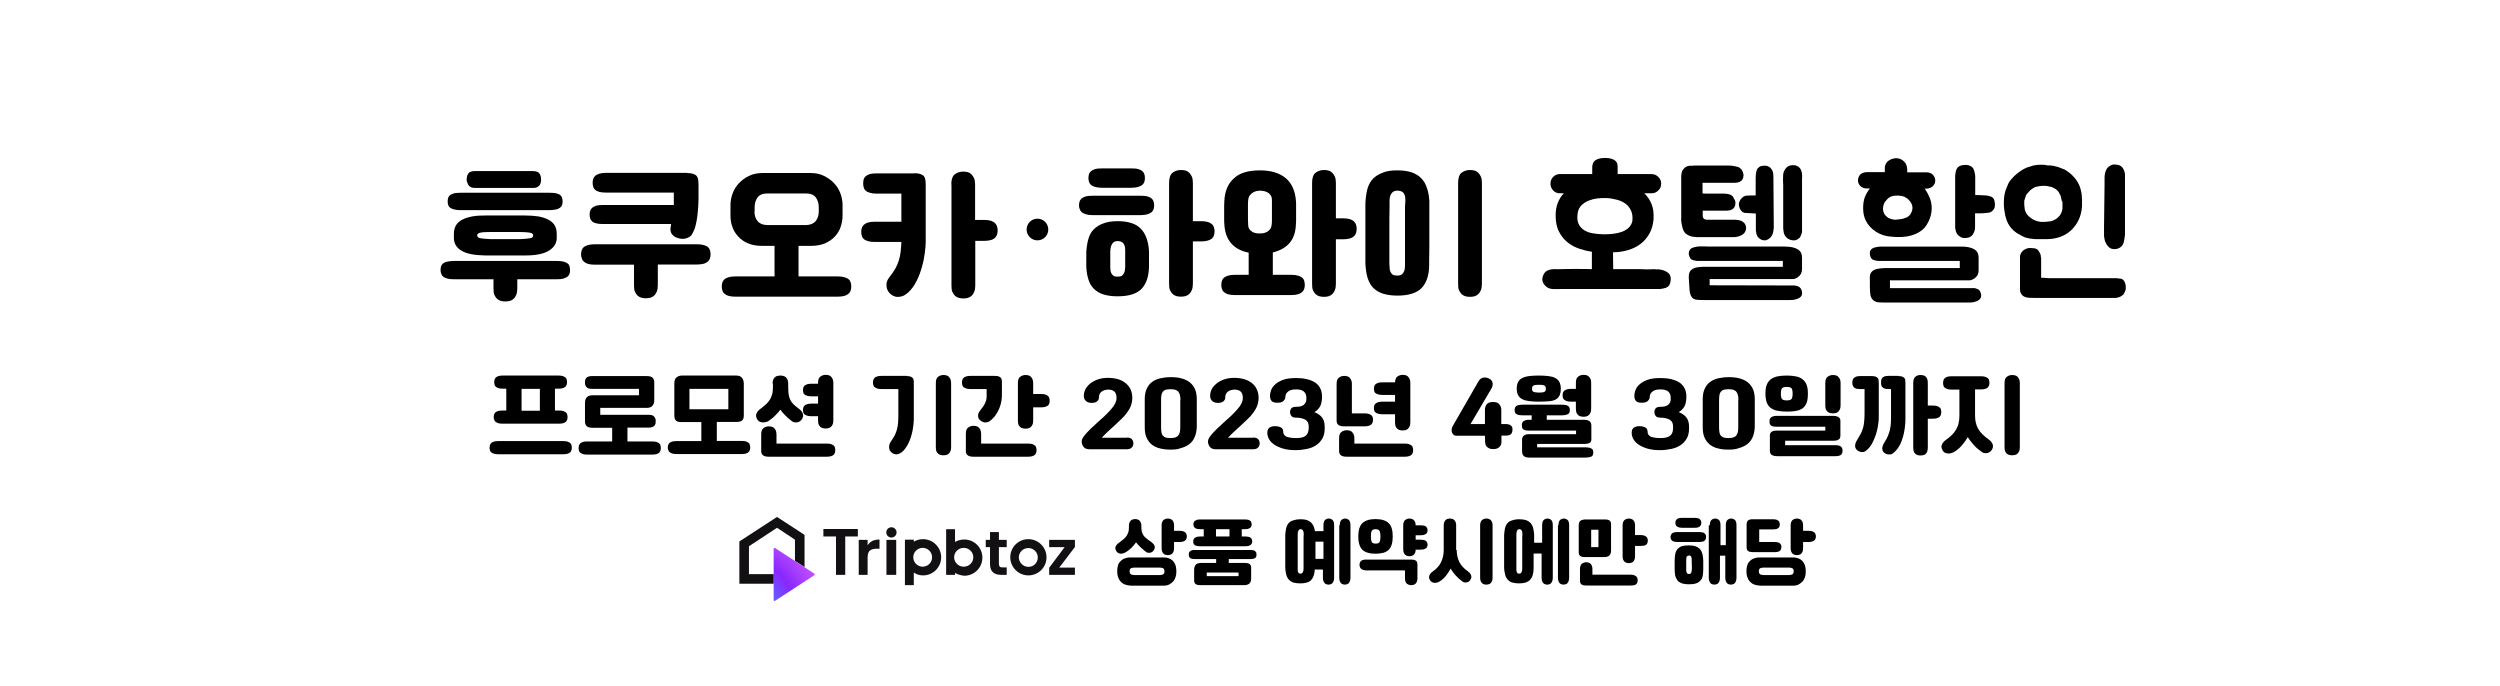 <?xml version="1.0" encoding="UTF-8" standalone="no"?><svg xmlns="http://www.w3.org/2000/svg" xmlns:xlink="http://www.w3.org/1999/xlink" height="386px" id="레이어_1" style="" version="1.1" viewBox="0 0 1407.3 386" width="1407.3px" x="0px" xml:space="preserve" y="0px">
<style type="text/css">
	.st0{fill-rule:evenodd;clip-rule:evenodd;fill:#121013;}
	.st1{fill:url(#SVGID_1_);}
	.st2{fill:#121013;}
</style>
<g>
	<path d="M275.6,252.1c0-0.5,0.1-1,0.2-1.5c0.1-0.4,0.4-0.8,0.7-1.2c0.4-0.3,0.8-0.6,1.5-0.8c0.6-0.2,1.4-0.3,2.4-0.3h36.7   c1,0,1.8,0.1,2.4,0.3s1.1,0.5,1.5,0.8s0.6,0.7,0.7,1.2c0.1,0.4,0.2,0.9,0.2,1.5c0,0.4-0.1,0.9-0.2,1.3c-0.1,0.4-0.4,0.8-0.7,1.2   c-0.4,0.3-0.8,0.6-1.5,0.8c-0.6,0.2-1.4,0.3-2.4,0.3h-36.7c-1,0-1.8-0.1-2.4-0.3s-1.1-0.5-1.5-0.8s-0.6-0.7-0.7-1.2   C275.6,253,275.6,252.6,275.6,252.1z M277.9,234.9c0-0.5,0.1-1,0.2-1.5c0.1-0.4,0.4-0.8,0.7-1.2c0.4-0.3,0.8-0.6,1.5-0.8   c0.6-0.2,1.4-0.3,2.4-0.3h2.3v-12.3h-2c-1,0-1.8-0.1-2.4-0.3s-1.1-0.5-1.5-0.8s-0.6-0.7-0.7-1.2c-0.1-0.4-0.2-0.9-0.2-1.3   c0-0.5,0.1-1,0.2-1.5c0.1-0.4,0.4-0.8,0.7-1.2c0.4-0.3,0.8-0.6,1.5-0.8c0.6-0.2,1.4-0.3,2.4-0.3h31.4c1,0,1.8,0.1,2.4,0.3   s1.1,0.5,1.5,0.8s0.6,0.7,0.7,1.2c0.1,0.4,0.2,0.9,0.2,1.5c0,0.4-0.1,0.9-0.2,1.3c-0.1,0.4-0.4,0.8-0.7,1.2   c-0.4,0.3-0.8,0.6-1.5,0.8c-0.6,0.2-1.4,0.3-2.4,0.3h-2v12.3h2.3c1,0,1.8,0.1,2.4,0.3s1.1,0.5,1.5,0.8s0.6,0.7,0.7,1.2   c0.1,0.4,0.2,0.9,0.2,1.5c0,0.4-0.1,0.9-0.2,1.3c-0.1,0.4-0.4,0.8-0.7,1.2c-0.4,0.3-0.8,0.6-1.5,0.8c-0.6,0.2-1.4,0.3-2.4,0.3   h-31.9c-1,0-1.8-0.1-2.4-0.3s-1.1-0.5-1.5-0.8s-0.6-0.7-0.7-1.2C278,235.7,277.9,235.3,277.9,234.9z M293.6,231.2h10.3v-12.3h-10.3   V231.2z"/>
	<path d="M353.2,240.8v7.7h14c1,0,1.8,0.1,2.4,0.3s1.1,0.5,1.5,0.8s0.6,0.7,0.7,1.2c0.1,0.4,0.2,0.9,0.2,1.5c0,0.4-0.1,0.9-0.2,1.3   c-0.1,0.4-0.4,0.8-0.7,1.2c-0.4,0.3-0.8,0.6-1.5,0.8c-0.6,0.2-1.4,0.3-2.4,0.3h-36.7c-1,0-1.8-0.1-2.4-0.3s-1.1-0.5-1.5-0.8   s-0.6-0.7-0.7-1.2c-0.1-0.4-0.2-0.9-0.2-1.3c0-0.5,0.1-1,0.2-1.5c0.1-0.4,0.4-0.8,0.7-1.2c0.4-0.3,0.8-0.6,1.5-0.8   c0.6-0.2,1.4-0.3,2.4-0.3h14.1v-7.7h-11c-1,0-1.8-0.1-2.3-0.3c-0.6-0.2-1-0.5-1.3-0.9s-0.5-0.8-0.6-1.3s-0.1-1-0.1-1.5V227   c0-0.9,0.1-1.6,0.3-2.2c0.2-0.6,0.5-1,1-1.4c0.4-0.4,0.9-0.6,1.4-0.7c0.5-0.1,1-0.2,1.6-0.2h26.1v-3.6h-26.4   c-0.9,0-1.6-0.1-2.1-0.3s-0.9-0.5-1.2-0.9c-0.3-0.4-0.5-0.8-0.6-1.2s-0.1-0.8-0.1-1.2c0-0.5,0-0.9,0.1-1.3c0.1-0.4,0.3-0.8,0.6-1.2   c0.3-0.4,0.7-0.6,1.2-0.8s1.2-0.3,2.1-0.3H364c1,0,1.8,0.1,2.3,0.3c0.6,0.2,1,0.5,1.3,0.9s0.5,0.8,0.6,1.3s0.1,1,0.1,1.5v9.5   c0,1.3-0.3,2.4-1,3.2s-1.7,1.2-3.1,1.2h-26.3v3.9h27.2c0.9,0,1.6,0.1,2.1,0.3s0.9,0.5,1.2,0.9c0.3,0.4,0.5,0.8,0.6,1.2   s0.1,0.8,0.1,1.2c0,0.5,0,0.9-0.1,1.3c-0.1,0.4-0.3,0.8-0.6,1.2c-0.3,0.3-0.7,0.6-1.2,0.8s-1.2,0.3-2.1,0.3h-11.9V240.8z"/>
	<path d="M375.9,252.1c0-0.5,0.1-1,0.2-1.5c0.1-0.4,0.4-0.8,0.7-1.2c0.4-0.3,0.8-0.6,1.5-0.8c0.6-0.2,1.4-0.3,2.4-0.3h14.1v-10.7   h-11.2c-1,0-1.7-0.1-2.2-0.3s-0.9-0.5-1.2-0.9c-0.3-0.4-0.4-0.8-0.5-1.3s-0.1-1-0.1-1.5V216c0-1.8,0.4-3,1.3-3.6c0.9-0.7,1.9-1,3-1   h30.5c0.6,0,1.1,0.1,1.6,0.2c0.5,0.1,1,0.4,1.3,0.7c0.4,0.4,0.7,0.8,1,1.4c0.2,0.6,0.4,1.3,0.4,2.2v17.6c0,0.5,0,1-0.1,1.5   s-0.2,0.9-0.5,1.3c-0.3,0.4-0.7,0.7-1.2,0.9s-1.3,0.3-2.2,0.3h-11.2v10.7h14c1,0,1.8,0.1,2.4,0.3s1.1,0.5,1.5,0.8s0.6,0.7,0.7,1.2   c0.1,0.4,0.2,0.9,0.2,1.5c0,0.4-0.1,0.9-0.2,1.3c-0.1,0.4-0.4,0.8-0.7,1.2c-0.4,0.3-0.8,0.6-1.5,0.8c-0.6,0.2-1.4,0.3-2.4,0.3   h-36.7c-1,0-1.8-0.1-2.4-0.3s-1.1-0.5-1.5-0.8s-0.6-0.7-0.7-1.2C376,253,375.9,252.6,375.9,252.1z M388.1,230.4H410v-11.5h-21.9   V230.4z"/>
	<path d="M434.9,215.9c0-0.9,0.1-1.6,0.4-2.2c0.2-0.6,0.6-1.1,1-1.4c0.4-0.4,0.9-0.6,1.4-0.7c0.5-0.1,1.1-0.2,1.6-0.2   c0.6,0,1.1,0.1,1.6,0.2c0.5,0.1,1,0.4,1.4,0.7c0.4,0.4,0.7,0.8,1,1.4c0.2,0.6,0.4,1.3,0.4,2.2v2.2c0,1.3,0.1,2.5,0.2,3.6   s0.4,2.1,0.8,3c0.4,1,1,1.9,1.8,2.7s1.9,1.8,3.2,2.7c1.1,0.8,1.9,1.7,2.2,2.7c0.4,1,0.2,2.1-0.5,3.2c-0.4,0.6-0.9,1-1.4,1.3   s-1.1,0.5-1.8,0.5c-0.4,0-0.8,0-1.2-0.1s-0.8-0.3-1.2-0.6c-1.5-1.1-2.7-2.2-3.8-3.3s-2-2.1-2.7-3.2c-0.8,1.1-1.8,2.2-2.8,3.2   c-1.1,1.1-2.3,2.1-3.6,3c-0.4,0.3-0.9,0.6-1.5,0.7c-0.6,0.2-1.1,0.3-1.7,0.3s-1.2-0.1-1.8-0.3c-0.6-0.2-1.2-0.7-1.6-1.4   c-0.7-1.1-0.9-2.2-0.5-3.2s1.1-1.9,2.2-2.7c1.3-1,2.5-1.9,3.4-2.8c0.9-0.9,1.6-1.8,2.2-2.8c0.5-1,0.9-2,1.2-3.1   c0.2-1.1,0.3-2.3,0.3-3.6v-2L434.9,215.9L434.9,215.9z M437.1,249.7h28.3c1,0,1.8,0.1,2.4,0.3s1.1,0.5,1.5,0.8s0.6,0.7,0.7,1.2   c0.1,0.4,0.2,0.9,0.2,1.3c0,0.5-0.1,1-0.2,1.5c-0.1,0.4-0.4,0.8-0.7,1.2c-0.4,0.3-0.8,0.6-1.5,0.8c-0.6,0.2-1.4,0.3-2.4,0.3h-32.6   c-1,0-1.8-0.1-2.3-0.3c-0.6-0.2-1-0.5-1.3-0.8s-0.5-0.7-0.6-1.2c-0.1-0.4-0.1-0.9-0.1-1.5v-8.7c0-1.8,0.4-3,1.3-3.6   c0.9-0.7,1.9-1,3-1c0.6,0,1.1,0.1,1.6,0.2c0.5,0.1,1,0.4,1.3,0.7c0.4,0.4,0.7,0.8,1,1.4c0.2,0.6,0.4,1.3,0.4,2.2L437.1,249.7   L437.1,249.7z M460.5,234.3h-3.7c-1,0-1.8-0.1-2.4-0.3s-1.1-0.4-1.5-0.7s-0.6-0.7-0.7-1.1c-0.1-0.4-0.2-0.9-0.2-1.5   c0-0.4,0.1-0.8,0.2-1.3c0.1-0.4,0.4-0.8,0.7-1.1c0.4-0.3,0.8-0.6,1.5-0.8s1.4-0.3,2.4-0.3h3.7v-4.1h-3.7c-1,0-1.8-0.1-2.4-0.3   s-1.1-0.4-1.5-0.7s-0.6-0.7-0.7-1.1c-0.1-0.4-0.2-0.9-0.2-1.5c0-0.4,0.1-0.8,0.2-1.3c0.1-0.4,0.4-0.8,0.7-1.1   c0.4-0.3,0.8-0.6,1.5-0.8s1.4-0.3,2.4-0.3h3.7v-0.4c0-1.8,0.4-3,1.3-3.6c0.9-0.7,1.9-1,3-1c0.6,0,1.1,0.1,1.6,0.2s1,0.4,1.3,0.7   c0.4,0.4,0.7,0.8,1,1.4c0.2,0.6,0.4,1.3,0.4,2.2v21.1c0,0.9-0.1,1.7-0.4,2.3c-0.2,0.6-0.6,1.1-1,1.4c-0.4,0.4-0.8,0.6-1.3,0.7   c-0.5,0.1-1,0.2-1.6,0.2s-1.1-0.1-1.6-0.2c-0.5-0.1-1-0.4-1.4-0.7c-0.4-0.4-0.7-0.8-1-1.4c-0.2-0.6-0.3-1.4-0.3-2.3V234.3z"/>
	<path d="M510.4,211.7c1,0,1.7,0.1,2.2,0.3s0.9,0.5,1.2,0.8s0.5,0.7,0.5,1.2c0.1,0.5,0.1,1.1,0.1,1.7v20.7c0,0.7-0.1,1.6-0.2,2.6   c-0.1,1.1-0.3,2.2-0.5,3.4s-0.6,2.5-1,3.8s-0.9,2.5-1.5,3.7s-1.3,2.2-2.1,3.2s-1.7,1.7-2.7,2.2c-1.1,0.5-2,0.6-2.9,0.3   s-1.6-0.8-2.1-1.4c-0.4-0.3-0.6-0.7-0.7-1.2s-0.2-1-0.2-1.5s0.1-1.1,0.3-1.6c0.2-0.5,0.4-1,0.8-1.5c0.8-1.2,1.5-2.3,2.1-3.4   c0.5-1.1,0.9-2.1,1.2-3.2c0.3-1.1,0.5-2.2,0.6-3.4s0.2-2.5,0.2-4V219h-9.5c-1,0-1.8-0.1-2.4-0.3s-1.1-0.5-1.5-0.8s-0.6-0.7-0.7-1.2   c-0.1-0.4-0.2-0.9-0.2-1.5c0-0.4,0.1-0.9,0.2-1.3c0.1-0.4,0.4-0.8,0.7-1.2c0.4-0.3,0.8-0.6,1.5-0.8c0.6-0.2,1.4-0.3,2.4-0.3h14.2   L510.4,211.7L510.4,211.7z M526.8,215.7c0-1.8,0.4-3,1.3-3.6c0.9-0.7,1.9-1,3-1c0.6,0,1.1,0.1,1.6,0.2c0.5,0.1,1,0.4,1.3,0.7   c0.4,0.4,0.7,0.8,1,1.4c0.2,0.6,0.4,1.3,0.4,2.2v36.1c0,0.9-0.1,1.7-0.4,2.3c-0.2,0.6-0.6,1.1-1,1.4c-0.4,0.4-0.8,0.6-1.3,0.7   c-0.5,0.1-1,0.2-1.6,0.2s-1.1-0.1-1.6-0.2s-1-0.4-1.4-0.7c-0.4-0.4-0.7-0.8-1-1.4c-0.2-0.6-0.3-1.4-0.3-2.3V215.7z"/>
	<path d="M546.3,219c-1,0-1.8-0.1-2.4-0.3c-0.6-0.2-1.1-0.5-1.5-0.8s-0.6-0.7-0.7-1.2c-0.1-0.4-0.2-0.9-0.2-1.5   c0-0.4,0.1-0.9,0.2-1.3c0.1-0.4,0.4-0.8,0.7-1.2c0.4-0.3,0.8-0.6,1.5-0.8c0.6-0.2,1.4-0.3,2.4-0.3H560c1,0,1.7,0.1,2.2,0.3   s0.9,0.5,1.2,0.8s0.5,0.7,0.5,1.2c0.1,0.5,0.1,1.1,0.1,1.7v6.7c0,1.1-0.1,2.2-0.3,3.5s-0.6,2.6-1.1,3.9s-1.2,2.6-2.1,3.9   c-0.9,1.3-2,2.4-3.3,3.4c-0.5,0.4-1,0.6-1.5,0.7c-0.5,0.1-1,0.1-1.4,0.1c-0.5-0.1-0.9-0.2-1.3-0.4s-0.8-0.4-1.1-0.7   c-0.8-0.6-1.3-1.4-1.3-2.4c-0.1-1,0.2-2,0.9-2.9c0.6-0.7,1.1-1.4,1.6-2.1c0.5-0.7,0.9-1.3,1.2-1.9c0.3-0.6,0.6-1.3,0.8-2   s0.3-1.4,0.3-2.2V219H546.3z M552.2,249.7h26.5c1,0,1.8,0.1,2.4,0.3c0.6,0.2,1.1,0.5,1.5,0.8s0.6,0.7,0.7,1.2   c0.1,0.4,0.2,0.9,0.2,1.3c0,0.5-0.1,1-0.2,1.5c-0.1,0.4-0.4,0.8-0.7,1.2c-0.4,0.3-0.8,0.6-1.5,0.8c-0.6,0.2-1.4,0.3-2.4,0.3H548   c-1,0-1.8-0.1-2.3-0.3c-0.6-0.2-1-0.5-1.3-0.8s-0.5-0.7-0.6-1.2c-0.1-0.4-0.1-0.9-0.1-1.5v-9c0-1.8,0.4-3,1.3-3.6   c0.9-0.7,1.9-1,3-1c0.6,0,1.1,0.1,1.6,0.2c0.5,0.1,1,0.4,1.3,0.7c0.4,0.4,0.7,0.8,1,1.4c0.2,0.6,0.4,1.3,0.4,2.2v5.5L552.2,249.7   L552.2,249.7z M573,215.7c0-1.8,0.4-3,1.3-3.6c0.9-0.7,1.9-1,3-1c0.6,0,1.1,0.1,1.6,0.2c0.5,0.1,1,0.4,1.3,0.7   c0.4,0.4,0.7,0.8,1,1.4c0.2,0.6,0.4,1.3,0.4,2.2v6.2h4.5c1,0,1.8,0.1,2.4,0.3c0.6,0.2,1.1,0.5,1.5,0.9s0.6,0.7,0.7,1.2   c0.1,0.4,0.2,0.9,0.2,1.3c0,0.5-0.1,1-0.2,1.5c-0.1,0.5-0.4,0.9-0.7,1.2c-0.4,0.3-0.8,0.6-1.5,0.8c-0.6,0.2-1.4,0.3-2.4,0.3h-4.5   v7.4c0,0.9-0.1,1.7-0.4,2.3c-0.2,0.6-0.6,1.1-1,1.4c-0.4,0.4-0.8,0.6-1.3,0.7c-0.5,0.1-1,0.2-1.6,0.2s-1.1-0.1-1.6-0.2   c-0.5-0.1-1-0.4-1.4-0.7c-0.4-0.4-0.7-0.8-1-1.4c-0.2-0.6-0.3-1.4-0.3-2.3V215.7z"/>
	<path d="M634.3,246.3c1.3,0,2.3,0.3,2.9,1c0.6,0.7,0.8,1.5,0.8,2.4c0,0.4-0.1,0.7-0.2,1.1c-0.1,0.4-0.3,0.7-0.6,1s-0.7,0.6-1.1,0.8   c-0.5,0.2-1.1,0.3-1.8,0.3h-21.1c-1.4,0-2.5-0.4-3.2-1.3c-0.7-0.9-1.1-1.9-1.1-3c0-0.8,0.3-1.7,1-2.7c1-1.4,2.4-2.9,4-4.5   c1.7-1.6,3.3-3.1,5.1-4.7c1.3-1.1,2.5-2.2,3.6-3.3s2.1-2.1,3-3.2c0.9-1,1.6-2,2.1-3s0.8-2,0.8-2.9c0-0.6,0-1.1-0.1-1.7   c-0.1-0.6-0.3-1.1-0.6-1.6s-0.8-0.9-1.4-1.2c-0.6-0.3-1.4-0.5-2.4-0.5c-0.7,0-1.4,0.1-2.1,0.3c-0.7,0.2-1.2,0.4-1.7,0.8   c-0.5,0.4-0.9,0.8-1.2,1.4c-0.3,0.6-0.4,1.2-0.4,2s-0.3,1.5-1,2.1s-1.7,0.9-3.1,0.9c-0.6,0-1.1-0.1-1.6-0.2c-0.5-0.1-1-0.4-1.4-0.7   s-0.7-0.7-1-1.2c-0.2-0.5-0.4-1.1-0.4-1.8c0-1.5,0.4-2.9,1.1-4.2c0.8-1.2,1.8-2.3,3-3.2c1.3-0.9,2.7-1.6,4.4-2.1   c1.6-0.5,3.3-0.7,5.1-0.7c2.2,0,4.1,0.3,5.8,0.8s3.1,1.3,4.3,2.3s2.1,2.2,2.7,3.6c0.6,1.4,0.9,2.9,0.9,4.6c0,1.5-0.3,3-0.8,4.4   s-1.3,2.7-2.2,3.9c-0.9,1.3-2,2.5-3.3,3.7s-2.6,2.5-4,3.8c-1.1,1-2.3,2-3.4,3.1c-1.1,1-2.3,2.2-3.5,3.5h14.1L634.3,246.3   L634.3,246.3z"/>
	<path d="M659,253.1c-2.3,0-4.3-0.2-6.1-0.7c-1.8-0.4-3.3-1.2-4.6-2.2c-1.2-1-2.2-2.3-2.9-3.9c-0.7-1.6-1-3.5-1-5.8v-15.6   c0-2.3,0.3-4.2,1-5.8s1.6-2.9,2.9-3.9c1.2-1,2.8-1.7,4.6-2.2c1.8-0.4,3.8-0.7,6.1-0.7s4.3,0.2,6.1,0.7s3.4,1.2,4.6,2.2   c1.3,1,2.3,2.3,3,3.9c0.7,1.6,1,3.5,1,5.8v15.4c-0.1,2.3-0.5,4.2-1.2,5.8s-1.7,2.9-3,3.9s-2.8,1.7-4.6,2.2   C663.2,252.9,661.2,253.1,659,253.1z M664.5,225.1c0-1.1-0.1-2-0.3-2.7c-0.2-0.8-0.5-1.4-0.9-1.9s-1-0.8-1.7-1.1   c-0.7-0.2-1.6-0.3-2.7-0.3c-1.1,0-2,0.1-2.7,0.3s-1.2,0.6-1.6,1.1c-0.4,0.5-0.7,1.1-0.8,1.9c-0.2,0.8-0.2,1.7-0.2,2.7v15.6   c0,1,0.1,1.9,0.2,2.7c0.2,0.8,0.4,1.4,0.8,1.8c0.4,0.5,0.9,0.8,1.6,1.1c0.7,0.2,1.6,0.3,2.7,0.3c2.2,0,3.7-0.5,4.4-1.5   c0.8-1,1.1-2.5,1.1-4.4v-15.6L664.5,225.1L664.5,225.1z"/>
	<path d="M705.4,246.3c1.3,0,2.3,0.3,2.9,1c0.6,0.7,0.8,1.5,0.8,2.4c0,0.4-0.1,0.7-0.2,1.1c-0.1,0.4-0.3,0.7-0.6,1s-0.7,0.6-1.1,0.8   c-0.5,0.2-1.1,0.3-1.8,0.3h-21.1c-1.4,0-2.5-0.4-3.2-1.3c-0.7-0.9-1.1-1.9-1.1-3c0-0.8,0.3-1.7,1-2.7c1-1.4,2.4-2.9,4-4.5   c1.7-1.6,3.3-3.1,5.1-4.7c1.3-1.1,2.5-2.2,3.6-3.3s2.1-2.1,3-3.2c0.9-1,1.6-2,2.1-3s0.8-2,0.8-2.9c0-0.6,0-1.1-0.1-1.7   c-0.1-0.6-0.3-1.1-0.6-1.6s-0.8-0.9-1.4-1.2c-0.6-0.3-1.4-0.5-2.4-0.5c-0.7,0-1.4,0.1-2.1,0.3c-0.7,0.2-1.2,0.4-1.7,0.8   c-0.5,0.4-0.9,0.8-1.2,1.4c-0.3,0.6-0.4,1.2-0.4,2s-0.3,1.5-1,2.1s-1.7,0.9-3.1,0.9c-0.6,0-1.1-0.1-1.6-0.2c-0.5-0.1-1-0.4-1.4-0.7   s-0.7-0.7-1-1.2c-0.2-0.5-0.4-1.1-0.4-1.8c0-1.5,0.4-2.9,1.1-4.2c0.8-1.2,1.8-2.3,3-3.2c1.3-0.9,2.7-1.6,4.4-2.1   c1.6-0.5,3.3-0.7,5.1-0.7c2.2,0,4.1,0.3,5.8,0.8s3.1,1.3,4.3,2.3s2.1,2.2,2.7,3.6c0.6,1.4,0.9,2.9,0.9,4.6c0,1.5-0.3,3-0.8,4.4   s-1.3,2.7-2.2,3.9c-0.9,1.3-2,2.5-3.3,3.7s-2.6,2.5-4,3.8c-1.1,1-2.3,2-3.4,3.1c-1.1,1-2.3,2.2-3.5,3.5h14.1L705.4,246.3   L705.4,246.3z"/>
	<path d="M729.6,246.6c2.5,0,4.3-0.4,5.4-1.3s1.7-2.4,1.7-4.4V240c0-1.8-0.7-3.1-2-3.8s-3.1-1.1-5.2-1.1c-1.2,0-2.1-0.3-2.6-1   s-0.7-1.4-0.7-2.1c0-0.8,0.2-1.5,0.7-2.1s1.3-0.9,2.6-0.9c0.9,0,1.7-0.1,2.4-0.2c0.7-0.2,1.3-0.4,1.9-0.8c0.5-0.4,0.9-0.9,1.2-1.5   s0.4-1.4,0.4-2.4c0-3.3-1.9-4.9-5.7-4.9c-1.2,0-2.2,0.1-3,0.4c-0.8,0.2-1.4,0.6-1.8,1c-0.5,0.4-0.8,0.8-1,1.3s-0.3,0.9-0.3,1.3   c0,1-0.4,1.8-1.1,2.5c-0.7,0.7-1.8,1-3.4,1c-1.5,0-2.6-0.3-3.2-0.9c-0.6-0.6-1-1.6-1-3c0-0.9,0.2-2,0.6-3.1   c0.4-1.2,1.2-2.3,2.3-3.3s2.6-1.9,4.5-2.6s4.4-1,7.4-1c2.1,0,4.1,0.2,5.8,0.6c1.8,0.4,3.3,1,4.6,1.8s2.3,1.9,3,3.2s1.1,2.9,1.1,4.8   c0,2.4-0.4,4.3-1.1,5.6c-0.8,1.3-1.8,2.4-3.2,3.2c1.8,0.7,3.3,1.7,4.3,3s1.5,3,1.5,5.2v0.9c0,2.3-0.4,4.2-1.3,5.7   c-0.9,1.6-2,2.8-3.5,3.8s-3.2,1.7-5.2,2.1s-4.1,0.7-6.3,0.7c-2.8,0-5.2-0.3-7.2-0.9c-2-0.6-3.7-1.4-5-2.3c-1.3-0.9-2.3-2-2.9-3.1   c-0.6-1.2-0.9-2.3-0.9-3.4c0-1.2,0.3-2.2,1-2.8s1.8-1,3.3-1c1,0,1.7,0.1,2.3,0.3s1.1,0.4,1.5,0.7s0.6,0.7,0.7,1.1   c0.1,0.4,0.2,0.9,0.2,1.4c0,0.9,0.6,1.7,1.7,2.4C725.5,246.3,727.3,246.6,729.6,246.6z"/>
	<path d="M761,232.7h7.1c1,0,1.8,0.1,2.4,0.3c0.6,0.2,1.1,0.5,1.5,0.8s0.6,0.7,0.7,1.1c0.1,0.4,0.2,0.8,0.2,1.3s-0.1,1-0.2,1.5   c-0.1,0.4-0.4,0.8-0.7,1.2c-0.4,0.3-0.8,0.6-1.5,0.8c-0.6,0.2-1.4,0.3-2.4,0.3h-11.4c-1,0-1.8-0.1-2.3-0.3c-0.6-0.2-1-0.5-1.3-0.8   s-0.5-0.7-0.6-1.2c-0.1-0.4-0.1-0.9-0.1-1.5v-20c0-1.8,0.4-3,1.3-3.6c0.9-0.7,1.9-1,3-1c0.6,0,1.1,0.1,1.6,0.2   c0.5,0.1,1,0.4,1.3,0.7c0.4,0.4,0.7,0.8,1,1.4s0.4,1.3,0.4,2.2V232.7z M762.4,249.7h28.3c1,0,1.8,0.1,2.4,0.3s1.1,0.5,1.5,0.8   s0.6,0.7,0.7,1.2c0.1,0.4,0.2,0.9,0.2,1.3c0,0.5-0.1,1-0.2,1.5c-0.1,0.4-0.4,0.8-0.7,1.2c-0.4,0.3-0.8,0.6-1.5,0.8   c-0.6,0.2-1.4,0.3-2.4,0.3h-32.6c-1,0-1.8-0.1-2.3-0.3c-0.6-0.2-1-0.5-1.3-0.8s-0.5-0.7-0.6-1.2s-0.1-0.9-0.1-1.5v-6.5   c0-1.8,0.4-3,1.3-3.6c0.9-0.7,1.9-1,3-1c0.6,0,1.1,0.1,1.6,0.2c0.5,0.1,1,0.4,1.3,0.7c0.4,0.4,0.7,0.8,1,1.4s0.4,1.3,0.4,2.2   L762.4,249.7L762.4,249.7z M785.3,233.2h-7.1c-1,0-1.8-0.1-2.4-0.3c-0.6-0.2-1.1-0.4-1.5-0.7s-0.6-0.7-0.7-1.1   c-0.1-0.4-0.2-0.9-0.2-1.5c0-0.4,0.1-0.8,0.2-1.3c0.1-0.4,0.4-0.8,0.7-1.1c0.4-0.3,0.8-0.6,1.5-0.8c0.6-0.2,1.4-0.3,2.4-0.3h7.1   v-3.8h-7.1c-1,0-1.8-0.1-2.4-0.3c-0.6-0.2-1.1-0.4-1.5-0.7s-0.6-0.7-0.7-1.1c-0.1-0.4-0.2-0.9-0.2-1.5c0-0.4,0.1-0.8,0.2-1.3   c0.1-0.4,0.4-0.8,0.7-1.1c0.4-0.3,0.8-0.6,1.5-0.8c0.6-0.2,1.4-0.3,2.4-0.3h7.1c0.1-1.6,0.5-2.7,1.4-3.3s1.8-0.9,2.9-0.9   c0.6,0,1.1,0.1,1.6,0.2c0.5,0.1,1,0.4,1.3,0.7c0.4,0.4,0.7,0.8,1,1.4s0.4,1.3,0.4,2.2v22.2c0,0.9-0.1,1.7-0.4,2.3s-0.6,1.1-1,1.4   c-0.4,0.4-0.8,0.6-1.3,0.7c-0.5,0.1-1,0.2-1.6,0.2s-1.1-0.1-1.6-0.2c-0.5-0.1-1-0.4-1.4-0.7c-0.4-0.4-0.7-0.8-1-1.4   c-0.2-0.6-0.3-1.4-0.3-2.3L785.3,233.2L785.3,233.2z"/>
	<path d="M835.9,245.3H820c-0.8,0-1.4-0.2-1.8-0.6c-0.4-0.4-0.7-0.8-0.9-1.4c-0.2-0.5-0.2-1.1-0.1-1.8c0.1-0.6,0.3-1.2,0.6-1.7   l14.5-25.2c0.7-1.1,1.5-1.8,2.6-2c1-0.2,2.1-0.1,3.1,0.4c1.3,0.6,2,1.4,2.2,2.5s0,2.2-0.7,3.3l-11.7,19.9h8.1v-8.1   c0-1.1,0.3-2.1,1-3s1.9-1.3,3.6-1.3c1.7,0,2.8,0.4,3.5,1.3c0.7,0.9,1.1,1.9,1.1,3v8.1h2.5c0.8,0,1.4,0.1,1.9,0.3s0.9,0.4,1.2,0.7   s0.5,0.6,0.6,1s0.1,0.8,0.1,1.2c0,0.9-0.2,1.7-0.7,2.3c-0.5,0.7-1.5,1-3,1h-2.5v3.6c0,0.4-0.1,0.9-0.2,1.3   c-0.1,0.5-0.4,0.9-0.7,1.3c-0.4,0.4-0.8,0.7-1.4,1c-0.6,0.3-1.3,0.4-2.3,0.4s-1.7-0.1-2.3-0.4c-0.6-0.3-1-0.6-1.4-1   s-0.6-0.8-0.7-1.3c-0.1-0.5-0.2-0.9-0.2-1.3L835.9,245.3L835.9,245.3z"/>
	<path d="M865.3,249.8v2h26.8c1,0,1.8,0.1,2.4,0.2c0.6,0.1,1.1,0.3,1.5,0.6c0.4,0.2,0.6,0.5,0.7,0.9c0.1,0.4,0.2,0.7,0.2,1.2   s-0.1,0.9-0.2,1.3c-0.1,0.4-0.4,0.7-0.7,0.9c-0.4,0.2-0.8,0.4-1.5,0.5s-1.4,0.2-2.4,0.2h-31c-1,0-1.8-0.1-2.3-0.3   c-0.6-0.2-1-0.5-1.3-0.9s-0.5-0.8-0.6-1.3s-0.1-1-0.1-1.5v-5.9c0-0.4,0-0.7,0.1-1.1c0.1-0.4,0.3-0.7,0.6-1.1   c0.3-0.3,0.7-0.6,1.2-0.8s1.2-0.3,2.1-0.3h26.4v-2h-26.5c-0.9,0-1.6-0.1-2.1-0.2c-0.5-0.1-0.9-0.3-1.2-0.6s-0.5-0.6-0.6-1   s-0.1-0.8-0.1-1.2s0-0.7,0.1-1.1c0.1-0.4,0.3-0.7,0.6-1s0.7-0.5,1.2-0.7s1.2-0.3,2.1-0.3h1.5v-2.5h-4.8c-1,0-1.8-0.1-2.4-0.2   s-1.1-0.3-1.5-0.6c-0.4-0.2-0.6-0.6-0.7-0.9c-0.1-0.4-0.2-0.8-0.2-1.2c0-0.5,0.1-1,0.2-1.3c0.1-0.4,0.4-0.7,0.7-1   c0.4-0.3,0.8-0.5,1.5-0.6s1.4-0.2,2.4-0.2h21.5c1,0,1.8,0.1,2.4,0.2c0.6,0.1,1.1,0.3,1.5,0.6s0.6,0.6,0.7,1   c0.1,0.4,0.2,0.8,0.2,1.3c0,0.4-0.1,0.8-0.2,1.2c-0.1,0.4-0.4,0.7-0.7,0.9c-0.4,0.2-0.8,0.4-1.5,0.6c-0.6,0.1-1.4,0.2-2.4,0.2h-8.2   v2.5h21c0.8,0,1.5,0.1,2.1,0.3c0.5,0.2,0.9,0.4,1.2,0.7s0.5,0.6,0.6,1s0.2,0.7,0.2,1.1v7.9c0,0.4-0.1,0.8-0.2,1.1   c-0.1,0.3-0.3,0.6-0.6,0.8s-0.7,0.4-1.2,0.5s-1.2,0.2-2,0.2h-26.5V249.8z M853.8,218.8c0-1.6,0.3-2.9,0.8-3.8   c0.5-1,1.3-1.7,2.3-2.2s2.3-0.9,3.9-1.1c1.5-0.2,3.4-0.3,5.4-0.3s3.8,0.1,5.4,0.3c1.6,0.2,2.9,0.5,3.9,1.1c1,0.5,1.8,1.3,2.3,2.2   c0.5,1,0.8,2.2,0.8,3.8c0,1.7-0.3,3-0.8,4s-1.3,1.7-2.3,2.2s-2.3,0.8-3.9,0.9c-1.6,0.1-3.4,0.2-5.4,0.2c-2.1,0-3.9-0.1-5.4-0.3   s-2.8-0.5-3.9-1.1c-1-0.5-1.8-1.3-2.3-2.2C854.1,221.6,853.8,220.4,853.8,218.8z M862.4,218.8c0,1,0.3,1.5,0.9,1.8   c0.6,0.2,1.6,0.4,3,0.4s2.4-0.1,3-0.4c0.6-0.2,0.9-0.8,0.9-1.8s-0.3-1.5-0.9-1.8s-1.6-0.4-3-0.4s-2.4,0.1-3,0.4   S862.4,217.8,862.4,218.8z M887.1,226.1h-2.7c-1,0-1.8-0.1-2.4-0.3c-0.6-0.2-1.1-0.5-1.5-0.8s-0.6-0.7-0.7-1.1   c-0.1-0.4-0.2-0.8-0.2-1.3s0.1-1,0.2-1.5c0.1-0.4,0.4-0.8,0.7-1.1c0.4-0.3,0.8-0.6,1.5-0.8c0.6-0.2,1.4-0.3,2.4-0.3h2.7v-3.3   c0-1.8,0.4-3,1.3-3.6c0.9-0.7,1.9-1,3-1c0.6,0,1.1,0.1,1.6,0.2c0.5,0.1,1,0.4,1.3,0.7c0.4,0.4,0.7,0.8,1,1.4s0.4,1.3,0.4,2.2V230   c0,0.9-0.1,1.7-0.4,2.3c-0.2,0.6-0.6,1.1-1,1.4c-0.4,0.4-0.8,0.6-1.3,0.7c-0.5,0.1-1,0.2-1.6,0.2s-1.1-0.1-1.6-0.2   c-0.5-0.1-1-0.4-1.4-0.7c-0.4-0.4-0.7-0.8-1-1.4c-0.2-0.6-0.3-1.4-0.3-2.3V226.1z"/>
	<path d="M934.7,246.6c2.5,0,4.3-0.4,5.4-1.3c1.2-0.9,1.7-2.4,1.7-4.4V240c0-1.8-0.7-3.1-2-3.8s-3.1-1.1-5.2-1.1   c-1.2,0-2.1-0.3-2.6-1s-0.7-1.4-0.7-2.1c0-0.8,0.2-1.5,0.7-2.1s1.3-0.9,2.6-0.9c0.9,0,1.7-0.1,2.4-0.2c0.7-0.2,1.3-0.4,1.9-0.8   c0.5-0.4,0.9-0.9,1.2-1.5s0.4-1.4,0.4-2.4c0-3.3-1.9-4.9-5.7-4.9c-1.2,0-2.2,0.1-3,0.4c-0.8,0.2-1.4,0.6-1.8,1   c-0.5,0.4-0.8,0.8-1,1.3s-0.3,0.9-0.3,1.3c0,1-0.4,1.8-1.1,2.5c-0.7,0.7-1.8,1-3.4,1s-2.6-0.3-3.2-0.9c-0.6-0.6-1-1.6-1-3   c0-0.9,0.2-2,0.6-3.1c0.4-1.2,1.2-2.3,2.3-3.3s2.6-1.9,4.5-2.6s4.4-1,7.4-1c2.1,0,4.1,0.2,5.8,0.6c1.8,0.4,3.3,1,4.6,1.8   s2.3,1.9,3,3.2s1.1,2.9,1.1,4.8c0,2.4-0.4,4.3-1.1,5.6c-0.8,1.3-1.8,2.4-3.2,3.2c1.8,0.7,3.3,1.7,4.3,3s1.5,3,1.5,5.2v0.9   c0,2.3-0.4,4.2-1.3,5.7c-0.9,1.6-2,2.8-3.5,3.8s-3.2,1.7-5.2,2.1c-2,0.4-4.1,0.7-6.3,0.7c-2.8,0-5.2-0.3-7.2-0.9   c-2-0.6-3.7-1.4-5-2.3c-1.3-0.9-2.3-2-2.9-3.1c-0.6-1.2-0.9-2.3-0.9-3.4c0-1.2,0.3-2.2,1-2.8s1.8-1,3.3-1c1,0,1.7,0.1,2.3,0.3   s1.1,0.4,1.5,0.7s0.6,0.7,0.7,1.1c0.1,0.4,0.2,0.9,0.2,1.4c0,0.9,0.6,1.7,1.7,2.4C930.6,246.3,932.4,246.6,934.7,246.6z"/>
	<path d="M973.1,253.1c-2.3,0-4.3-0.2-6.1-0.7c-1.8-0.4-3.3-1.2-4.6-2.2c-1.2-1-2.2-2.3-2.9-3.9c-0.7-1.6-1-3.5-1-5.8v-15.6   c0-2.3,0.3-4.2,1-5.8s1.6-2.9,2.9-3.9c1.2-1,2.8-1.7,4.6-2.2c1.8-0.4,3.8-0.7,6.1-0.7s4.3,0.2,6.1,0.7s3.4,1.2,4.6,2.2   c1.3,1,2.3,2.3,3,3.9c0.7,1.6,1,3.5,1,5.8v15.4c-0.1,2.3-0.5,4.2-1.2,5.8s-1.7,2.9-3,3.9s-2.8,1.7-4.6,2.2   C977.3,252.9,975.3,253.1,973.1,253.1z M978.6,225.1c0-1.1-0.1-2-0.3-2.7c-0.2-0.8-0.5-1.4-0.9-1.9s-1-0.8-1.7-1.1   c-0.7-0.2-1.6-0.3-2.7-0.3c-1.1,0-2,0.1-2.7,0.3s-1.2,0.6-1.6,1.1c-0.4,0.5-0.7,1.1-0.8,1.9s-0.2,1.7-0.2,2.7v15.6   c0,1,0.1,1.9,0.2,2.7c0.2,0.8,0.4,1.4,0.8,1.8c0.4,0.5,0.9,0.8,1.6,1.1c0.7,0.2,1.6,0.3,2.7,0.3c2.2,0,3.7-0.5,4.4-1.5   c0.8-1,1.1-2.5,1.1-4.4v-15.6L978.6,225.1L978.6,225.1z"/>
	<path d="M993.8,221.6c0-2,0.2-3.6,0.7-4.9c0.5-1.3,1.2-2.3,2.2-3.1s2.2-1.3,3.7-1.7c1.5-0.3,3.3-0.5,5.4-0.5c2,0,3.8,0.2,5.3,0.5   s2.8,0.9,3.7,1.7c1,0.8,1.7,1.8,2.2,3.1s0.7,2.9,0.7,4.9c0,2.1-0.2,3.8-0.7,5.1s-1.2,2.3-2.2,3.1c-1,0.7-2.2,1.2-3.7,1.5   s-3.3,0.4-5.3,0.4c-2.1,0-3.9-0.2-5.4-0.5s-2.7-0.9-3.7-1.6c-1-0.8-1.7-1.8-2.2-3.1C994.1,225.2,993.8,223.6,993.8,221.6z    M1004.9,248.3v2.3h28.1c1.7,0,2.9,0.3,3.4,0.9c0.6,0.6,0.8,1.3,0.8,2.2c0,1-0.3,1.8-0.8,2.3c-0.6,0.5-1.7,0.8-3.4,0.8h-32.4   c-1,0-1.8-0.1-2.3-0.3c-0.6-0.2-1-0.4-1.3-0.7s-0.5-0.7-0.6-1.1c-0.1-0.4-0.1-0.9-0.1-1.4v-7.9c0-0.4,0-0.7,0.1-1.1   c0.1-0.4,0.3-0.7,0.6-1s0.7-0.5,1.2-0.7s1.2-0.2,2.1-0.2h27.2v-2.2h-27.4c-0.9,0-1.6-0.1-2.1-0.2c-0.5-0.1-0.9-0.3-1.2-0.6   s-0.5-0.6-0.6-1s-0.1-0.8-0.1-1.2s0-0.7,0.1-1.1s0.3-0.7,0.6-1s0.7-0.5,1.2-0.7s1.2-0.3,2.1-0.3h31.9c0.8,0,1.5,0.1,2.1,0.3   c0.5,0.2,0.9,0.4,1.2,0.7c0.3,0.3,0.5,0.6,0.6,1s0.1,0.7,0.1,1.1v8c0,0.4-0.1,0.8-0.2,1.2s-0.3,0.7-0.6,0.9   c-0.3,0.2-0.7,0.4-1.2,0.6c-0.5,0.1-1.2,0.2-2,0.2h-27.1V248.3z M1002.5,221.6c0,1.5,0.2,2.5,0.6,3s1.3,0.8,2.7,0.8   s2.3-0.3,2.7-0.8s0.6-1.6,0.6-3s-0.2-2.5-0.6-3c-0.4-0.5-1.3-0.8-2.7-0.8s-2.3,0.3-2.7,0.8S1002.5,220.1,1002.5,221.6z    M1027.5,215.7c0-1.8,0.4-3,1.3-3.6c0.9-0.7,1.9-1,3-1c0.6,0,1.1,0.1,1.6,0.2c0.5,0.1,1,0.4,1.3,0.7c0.4,0.4,0.7,0.8,1,1.4   s0.4,1.3,0.4,2.2v12.5c0,0.9-0.1,1.7-0.4,2.3s-0.6,1.1-1,1.4c-0.4,0.4-0.8,0.6-1.3,0.7c-0.5,0.1-1,0.2-1.6,0.2s-1.1-0.1-1.6-0.2   c-0.5-0.1-1-0.4-1.4-0.7c-0.4-0.4-0.7-0.8-1-1.4c-0.2-0.6-0.3-1.4-0.3-2.3V215.7z"/>
	<path d="M1053.6,211.7c1,0,1.7,0.1,2.2,0.3s0.9,0.5,1.2,0.8c0.3,0.3,0.5,0.7,0.5,1.2s0.1,1.1,0.1,1.7v19.5c0,1.1-0.1,2.4-0.4,4.1   c-0.2,1.7-0.7,3.5-1.2,5.3c-0.6,1.8-1.4,3.6-2.3,5.3c-1,1.7-2.2,3.1-3.7,4.1c-0.7,0.5-1.5,0.6-2.5,0.4c-1-0.2-1.7-0.6-2.3-1.2   c-0.7-0.7-1-1.5-0.9-2.6c0.1-1,0.5-2,1.1-2.9c0.8-1.3,1.5-2.5,2.1-3.6c0.5-1.1,1-2.3,1.3-3.4c0.3-1.1,0.5-2.3,0.6-3.6   c0.1-1.2,0.2-2.6,0.2-4.1v-14h-2.7c-1.7,0-2.9-0.4-3.4-1.1c-0.6-0.7-0.8-1.6-0.8-2.6c0-0.4,0.1-0.9,0.2-1.3s0.3-0.8,0.7-1.2   c0.3-0.3,0.8-0.6,1.3-0.8c0.6-0.2,1.3-0.3,2.1-0.3L1053.6,211.7L1053.6,211.7z M1068.6,211.7c1,0,1.7,0.1,2.2,0.3s0.9,0.5,1.2,0.8   c0.3,0.3,0.5,0.7,0.5,1.2s0.1,1.1,0.1,1.7v20.2c0,0.7,0,1.6-0.1,2.6s-0.2,2.2-0.4,3.4c-0.2,1.2-0.4,2.4-0.8,3.7s-0.8,2.6-1.3,3.8   s-1.2,2.3-2,3.4c-0.8,1-1.7,1.9-2.7,2.6c-0.4,0.2-0.7,0.4-1.2,0.4s-0.9,0-1.3,0c-0.4-0.1-0.9-0.2-1.3-0.4s-0.7-0.5-1-0.7   c-0.7-0.7-1-1.5-0.9-2.6c0.1-1,0.5-2,1.1-2.9c0.8-1.3,1.5-2.5,2-3.7s0.9-2.4,1.2-3.6s0.4-2.5,0.5-3.7c0.1-1.3,0.1-2.7,0.1-4.1V219   h-1.6c-0.8,0-1.5-0.1-2.1-0.3c-0.5-0.2-0.9-0.5-1.2-0.8c-0.3-0.3-0.5-0.7-0.6-1.2c-0.1-0.4-0.1-0.9-0.1-1.5c0-0.4,0-0.9,0.1-1.3   s0.3-0.8,0.6-1.2c0.3-0.3,0.7-0.6,1.2-0.8s1.2-0.3,2.1-0.3h5.7L1068.6,211.7L1068.6,211.7z M1077,215.7c0-1.8,0.4-3,1.2-3.6   c0.8-0.7,1.7-1,2.9-1c0.6,0,1.1,0.1,1.6,0.2s0.9,0.4,1.3,0.7c0.4,0.4,0.7,0.8,0.9,1.4c0.2,0.6,0.3,1.3,0.3,2.2v12.7h2.8   c1,0,1.8,0.1,2.4,0.3s1.1,0.5,1.5,0.8s0.6,0.7,0.7,1.2c0.1,0.4,0.2,0.9,0.2,1.3c0,0.5-0.1,1-0.2,1.5c-0.1,0.4-0.4,0.8-0.7,1.2   c-0.4,0.3-0.8,0.6-1.5,0.8c-0.6,0.2-1.4,0.3-2.4,0.3h-2.8v16.1c0,0.9-0.1,1.7-0.3,2.3c-0.2,0.6-0.5,1.1-0.9,1.4   c-0.4,0.4-0.8,0.6-1.3,0.7s-1,0.2-1.6,0.2s-1.1-0.1-1.6-0.2s-0.9-0.4-1.3-0.7c-0.4-0.4-0.7-0.8-0.9-1.4s-0.3-1.4-0.3-2.3   L1077,215.7L1077,215.7z"/>
	<path d="M1093.8,215.6c0-0.5,0.1-1,0.2-1.5c0.1-0.4,0.4-0.8,0.7-1.2c0.4-0.3,0.8-0.6,1.5-0.8c0.6-0.2,1.4-0.3,2.4-0.3h16.5   c1,0,1.8,0.1,2.4,0.3s1.1,0.5,1.5,0.8s0.6,0.7,0.7,1.2s0.2,0.9,0.2,1.5c0,0.4-0.1,0.9-0.2,1.3c-0.1,0.4-0.4,0.8-0.7,1.2   c-0.4,0.3-0.8,0.6-1.5,0.8s-1.4,0.3-2.4,0.3h-3.3v14.5c0,1.5,0.1,2.8,0.4,4.1s0.7,2.4,1.3,3.5c0.6,1.1,1.4,2.1,2.4,3.1s2.2,2,3.6,3   c1.1,0.8,1.9,1.7,2.2,2.7c0.4,1,0.2,2.1-0.5,3.2c-0.4,0.6-0.9,1-1.4,1.3s-1.1,0.5-1.8,0.5c-0.4,0-0.8,0-1.2-0.1   c-0.4-0.1-0.8-0.3-1.2-0.6c-1.7-1.2-3.2-2.4-4.5-3.9c-1.3-1.4-2.4-2.9-3.4-4.4c-1,1.7-2.1,3.2-3.3,4.6c-1.2,1.4-2.6,2.6-4.2,3.6   c-1,0.6-2,0.9-3.2,1c-0.6,0-1.2-0.1-1.8-0.3c-0.6-0.2-1.2-0.7-1.6-1.4c-0.7-1.1-0.9-2.2-0.5-3.2s1.1-1.9,2.2-2.7c1.4-1,2.6-2,3.6-3   s1.8-2.1,2.4-3.2c0.6-1.1,1.1-2.3,1.3-3.6c0.3-1.3,0.4-2.6,0.4-4.1v-14.5h-4.4c-1,0-1.8-0.1-2.4-0.3s-1.1-0.5-1.5-0.8   s-0.6-0.7-0.7-1.2C1093.8,216.5,1093.8,216,1093.8,215.6z M1128.4,215.7c0-1.8,0.4-3,1.3-3.6c0.9-0.7,1.9-1,3-1   c0.6,0,1.1,0.1,1.6,0.2c0.5,0.1,1,0.4,1.3,0.7c0.4,0.4,0.7,0.8,1,1.4c0.2,0.6,0.4,1.3,0.4,2.2v36.1c0,0.9-0.1,1.7-0.4,2.3   c-0.2,0.6-0.6,1.1-1,1.4c-0.4,0.4-0.8,0.6-1.3,0.7c-0.5,0.1-1,0.2-1.6,0.2s-1.1-0.1-1.6-0.2s-1-0.4-1.4-0.7c-0.4-0.4-0.7-0.8-1-1.4   c-0.2-0.6-0.3-1.4-0.3-2.3V215.7z"/>
</g>
<g>
	<path d="M645.3,310.8c-1-0.7-2-1.6-3-2.5s-1.9-1.9-2.8-3c-0.8,1.1-1.6,2.1-2.6,3.1s-2,1.7-3.1,2.4c-0.4,0.2-0.8,0.4-1.2,0.6   c-0.4,0.1-0.9,0.2-1.4,0.3c-0.5,0-1-0.1-1.5-0.3c-0.5-0.2-1-0.6-1.3-1.2c-0.6-0.9-0.7-1.8-0.4-2.5s0.9-1.5,1.8-2.1   c1.1-0.8,2-1.5,2.7-2.1s1.3-1.2,1.7-1.9c0.4-0.6,0.7-1.3,1-2.1c0.2-0.8,0.3-1.7,0.3-2.8V296c0-0.7,0.1-1.3,0.3-1.8s0.5-0.9,0.8-1.2   c0.3-0.3,0.7-0.5,1.1-0.6c0.4-0.1,0.9-0.2,1.3-0.2c0.5,0,0.9,0.1,1.3,0.2c0.4,0.1,0.8,0.3,1.1,0.6c0.3,0.3,0.6,0.7,0.8,1.2   s0.3,1.1,0.3,1.8v0.7c0,1.1,0.1,2,0.3,2.7s0.5,1.4,0.9,2s1,1.2,1.7,1.7c0.7,0.6,1.6,1.3,2.7,2c0.9,0.7,1.5,1.4,1.8,2.1   c0.3,0.8,0.2,1.6-0.4,2.5c-0.3,0.5-0.7,0.9-1.1,1.1c-0.4,0.2-0.9,0.4-1.4,0.4c-0.3,0-0.6,0-1-0.1   C645.9,311.1,645.6,311,645.3,310.8z M636.4,329.6c-1.4,0-2.5-0.3-3.5-0.7c-1-0.5-1.7-1.1-2.3-1.8c-0.6-0.7-1-1.6-1.3-2.5   s-0.4-1.9-0.4-2.9s0.1-2,0.3-2.9c0.2-1,0.6-1.8,1.2-2.5s1.3-1.3,2.3-1.8c1-0.4,2.2-0.7,3.6-0.7h18.5c1.5,0,2.7,0.2,3.6,0.7   c1,0.4,1.7,1,2.3,1.8s1,1.6,1.2,2.5c0.2,1,0.3,2,0.3,3s-0.1,2-0.4,2.9c-0.3,0.9-0.7,1.8-1.3,2.5s-1.4,1.3-2.3,1.8   c-0.9,0.5-2.1,0.7-3.4,0.7h-18.4L636.4,329.6L636.4,329.6z M653.1,323.7c0.8-0.1,1.4-0.2,1.8-0.5c0.4-0.3,0.6-0.8,0.6-1.6   c0-0.8-0.2-1.3-0.6-1.6c-0.4-0.3-1-0.4-1.8-0.5h-14.8c-0.8,0.1-1.4,0.2-1.8,0.5c-0.4,0.3-0.6,0.8-0.6,1.6c0,0.8,0.2,1.3,0.6,1.6   c0.4,0.3,1,0.4,1.8,0.5H653.1z M653.9,295.7c0-1.4,0.4-2.4,1.1-3c0.7-0.5,1.5-0.8,2.4-0.8c0.5,0,0.9,0.1,1.3,0.2   c0.4,0.1,0.8,0.3,1.1,0.6c0.3,0.3,0.6,0.7,0.8,1.2s0.3,1.1,0.3,1.8v3.1h3.2c0.8,0,1.5,0.1,2,0.3c0.5,0.2,0.9,0.4,1.2,0.7   c0.3,0.3,0.5,0.6,0.6,1s0.2,0.7,0.2,1.1s-0.1,0.8-0.2,1.2c-0.1,0.4-0.3,0.7-0.6,1s-0.7,0.5-1.2,0.7s-1.2,0.3-2,0.3h-3.2v3.5   c0,0.7-0.1,1.4-0.3,1.9s-0.5,0.9-0.8,1.2c-0.3,0.3-0.7,0.5-1.1,0.6c-0.4,0.1-0.9,0.2-1.3,0.2c-0.5,0-0.9-0.1-1.3-0.2   c-0.4-0.1-0.8-0.3-1.1-0.6c-0.3-0.3-0.6-0.7-0.8-1.2s-0.3-1.1-0.3-1.9L653.9,295.7L653.9,295.7z"/>
	<path d="M704,309.6c0.7,0,1.3,0.1,1.7,0.2s0.8,0.4,1,0.6s0.4,0.5,0.5,0.8s0.1,0.6,0.1,0.9c0,0.4,0,0.8-0.1,1.1   c-0.1,0.3-0.2,0.6-0.5,0.8c-0.2,0.2-0.6,0.4-1,0.5s-1,0.2-1.7,0.2h-12.3v2.2h9c0.8,0,1.4,0.1,1.9,0.2c0.5,0.2,0.8,0.4,1.1,0.6   c0.2,0.3,0.4,0.6,0.5,1s0.1,0.8,0.1,1.2v5.7c0,1.4-0.4,2.4-1.1,3c-0.7,0.5-1.7,0.8-2.8,0.8h-24.6c-0.8,0-1.4-0.1-1.9-0.2   c-0.5-0.2-0.8-0.4-1.1-0.6c-0.2-0.3-0.4-0.6-0.5-1s-0.1-0.8-0.1-1.2v-5.7c0-1.1,0.3-2,0.8-2.7c0.6-0.7,1.6-1.1,3.1-1.1h8.5v-2.2   h-12.1c-0.7,0-1.3-0.1-1.7-0.2s-0.8-0.3-1-0.5s-0.4-0.5-0.5-0.8s-0.1-0.7-0.1-1.1c0-0.3,0-0.6,0.1-0.9s0.2-0.6,0.5-0.8   c0.2-0.2,0.6-0.4,1-0.6s1-0.2,1.7-0.2L704,309.6L704,309.6z M671.7,304.8c0-0.4,0-0.8,0.2-1.1c0.1-0.3,0.3-0.6,0.6-0.9   c0.3-0.2,0.7-0.4,1.2-0.6c0.5-0.1,1.2-0.2,2-0.2h1.9v-4.1h-1.8c-0.8,0-1.5-0.1-2-0.2s-0.9-0.3-1.2-0.6c-0.3-0.2-0.5-0.5-0.6-0.9   c-0.1-0.3-0.2-0.7-0.2-1c0-0.4,0-0.8,0.2-1.1c0.1-0.3,0.3-0.6,0.6-0.9c0.3-0.2,0.7-0.4,1.2-0.6c0.5-0.1,1.2-0.2,2-0.2h24.8   c0.8,0,1.5,0.1,2,0.2s0.9,0.3,1.2,0.6c0.3,0.2,0.5,0.5,0.6,0.9c0.1,0.3,0.2,0.7,0.2,1.1c0,0.3-0.1,0.7-0.2,1   c-0.1,0.3-0.3,0.6-0.6,0.9c-0.3,0.2-0.7,0.4-1.2,0.6c-0.5,0.1-1.2,0.2-2,0.2H699v4.1h1.9c0.8,0,1.5,0.1,2,0.2s0.9,0.3,1.2,0.6   c0.3,0.2,0.5,0.5,0.6,0.9c0.1,0.3,0.2,0.7,0.2,1.1c0,0.3-0.1,0.7-0.2,1c-0.1,0.3-0.3,0.6-0.6,0.9c-0.3,0.2-0.7,0.4-1.2,0.6   c-0.5,0.1-1.2,0.2-2,0.2h-25.3c-0.8,0-1.5-0.1-2-0.2s-0.9-0.3-1.2-0.6c-0.3-0.2-0.5-0.5-0.6-0.9   C671.7,305.4,671.7,305.1,671.7,304.8z M679.3,322.3v2h17.9v-2H679.3z M684.5,302h7.6v-4.1h-7.6V302z"/>
	<path d="M732.2,292.3c1.3,0,2.4,0.1,3.3,0.4c0.9,0.3,1.7,0.7,2.4,1.3c0.6,0.6,1.1,1.3,1.5,2.1s0.6,1.8,0.8,2.9h4.8v-3.3   c0-1.4,0.3-2.4,0.9-3c0.6-0.5,1.3-0.8,2.1-0.8s1.5,0.3,2.1,0.8s0.9,1.5,0.9,3v29.5c0,0.7-0.1,1.4-0.3,1.9s-0.4,0.9-0.7,1.2   c-0.3,0.3-0.6,0.5-1,0.6s-0.7,0.2-1.1,0.2c-0.4,0-0.8-0.1-1.2-0.2s-0.7-0.3-1-0.6c-0.3-0.3-0.5-0.7-0.7-1.2s-0.3-1.1-0.3-1.9v-4.6   h-4.6c-0.1,2.6-0.8,4.6-2,5.9s-3.3,1.9-6.2,1.9c-1.6,0-2.8-0.2-3.9-0.5c-1-0.3-1.8-0.9-2.5-1.6c-0.6-0.7-1.1-1.6-1.4-2.7   c-0.3-1.1-0.5-2.3-0.6-3.7c0-0.3,0-0.9,0-1.8s0-2.1,0-3.4s0-2.7,0-4.2s0-2.9,0-4.2c0-1.3,0-2.5,0-3.4s0-1.6,0-1.8   c0.1-1.4,0.3-2.7,0.5-3.8c0.3-1.1,0.7-2,1.3-2.7s1.4-1.3,2.5-1.6C729.3,292.5,730.6,292.3,732.2,292.3z M733.9,300.7   c0-0.6-0.1-1.1-0.2-1.5c-0.1-0.4-0.2-0.7-0.4-0.8s-0.3-0.3-0.5-0.4s-0.4-0.1-0.6-0.1c-0.2,0-0.4,0-0.6,0.1   c-0.2,0.1-0.4,0.2-0.5,0.4c-0.1,0.2-0.3,0.5-0.4,0.9c-0.1,0.4-0.2,0.9-0.2,1.5c0,0.3,0,0.9,0,1.9s0,2.2,0,3.5s0,2.8,0,4.3   s0,2.9,0,4.3c0,1.3,0,2.5,0,3.5s0,1.6,0,1.8c0,0.7,0,1.2,0.1,1.5c0.1,0.4,0.2,0.6,0.3,0.8c0.1,0.2,0.3,0.3,0.5,0.4   c0.2,0,0.5,0.1,0.7,0.1s0.4,0,0.6-0.1c0.2,0,0.4-0.2,0.5-0.4c0.1-0.2,0.3-0.5,0.4-0.8c0.1-0.4,0.2-0.9,0.2-1.5c0-0.3,0-0.9,0-1.9   s0-2.2,0-3.5s0-2.8,0-4.3s0-3,0-4.3s0-2.5,0-3.5C733.9,301.6,733.9,301,733.9,300.7z M740.5,304.9c0,1.4,0,3,0,4.8   c0,1.7,0,3.4,0,4.9h4.5v-9.7L740.5,304.9L740.5,304.9z M754.2,295.7c0-1.4,0.3-2.4,0.9-3c0.6-0.5,1.3-0.8,2.1-0.8s1.5,0.3,2.1,0.8   s0.9,1.5,0.9,3v29.5c0,0.7-0.1,1.4-0.3,1.9s-0.4,0.9-0.7,1.2c-0.3,0.3-0.6,0.5-1,0.6s-0.8,0.2-1.1,0.2c-0.4,0-0.8-0.1-1.2-0.2   s-0.7-0.3-1-0.6c-0.3-0.3-0.5-0.7-0.7-1.2s-0.3-1.1-0.3-1.9v-29.5H754.2z"/>
	<path d="M764.6,302c0-3.5,0.8-6,2.3-7.5c1.6-1.5,4-2.3,7.4-2.3s5.9,0.8,7.4,2.3c1.6,1.5,2.3,4,2.3,7.5c0,1.8-0.2,3.3-0.6,4.6   c-0.4,1.3-1,2.3-1.8,3s-1.8,1.3-3,1.6s-2.7,0.5-4.4,0.5c-3.4,0-5.8-0.8-7.4-2.3C765.4,307.9,764.6,305.4,764.6,302z M790.8,321.1   h-21.5c-0.8,0-1.5-0.1-2-0.3c-0.5-0.2-0.9-0.4-1.2-0.7c-0.3-0.3-0.5-0.6-0.6-1s-0.2-0.7-0.2-1.1s0-0.8,0.2-1.2   c0.1-0.4,0.3-0.7,0.6-1s0.7-0.5,1.2-0.6c0.5-0.2,1.2-0.2,2-0.2h25c0.8,0,1.4,0.1,1.9,0.2c0.5,0.2,0.8,0.4,1.1,0.6   c0.2,0.3,0.4,0.6,0.5,1s0.1,0.8,0.1,1.2v7.6c0,0.7-0.1,1.3-0.3,1.8s-0.5,0.9-0.8,1.2c-0.3,0.3-0.7,0.5-1.1,0.6   c-0.4,0.1-0.9,0.2-1.3,0.2c-0.9,0-1.7-0.3-2.4-0.8s-1.1-1.5-1.1-3v-4.5L790.8,321.1L790.8,321.1z M771.7,302c0,1.4,0.2,2.5,0.5,3.1   s1.1,0.9,2.2,0.9c1.2,0,1.9-0.3,2.2-0.9s0.5-1.6,0.5-3.1c0-1.4-0.2-2.5-0.5-3.1s-1.1-1-2.2-1c-1.2,0-1.9,0.3-2.2,1   C771.8,299.5,771.7,300.5,771.7,302z M789.9,295.7c0-1.4,0.4-2.4,1.1-3c0.7-0.5,1.5-0.8,2.4-0.8c0.5,0,0.9,0.1,1.3,0.2   s0.8,0.3,1.1,0.6c0.3,0.3,0.6,0.7,0.8,1.2s0.3,1.1,0.3,1.8l0,0h2.7c0.8,0,1.5,0.1,2,0.2s0.9,0.3,1.2,0.6c0.3,0.3,0.5,0.6,0.6,0.9   s0.2,0.7,0.2,1c0,0.4,0,0.8-0.2,1.2c-0.1,0.3-0.3,0.6-0.6,0.9c-0.3,0.2-0.7,0.4-1.2,0.6c-0.5,0.1-1.2,0.2-2,0.2h-2.7v2.5h2.7   c0.8,0,1.5,0.1,2,0.2s0.9,0.3,1.2,0.6c0.3,0.3,0.5,0.6,0.6,0.9s0.2,0.7,0.2,1c0,0.4,0,0.8-0.2,1.2c-0.1,0.3-0.3,0.6-0.6,0.9   c-0.3,0.2-0.7,0.4-1.2,0.6c-0.5,0.1-1.2,0.2-2,0.2h-2.7c0,0.7-0.1,1.3-0.3,1.8s-0.5,0.8-0.8,1.1s-0.7,0.5-1.1,0.6   c-0.4,0.1-0.8,0.2-1.3,0.2s-0.9-0.1-1.3-0.2c-0.4-0.1-0.8-0.3-1.1-0.6s-0.6-0.7-0.8-1.2s-0.3-1.1-0.3-1.9L789.9,295.7L789.9,295.7z   "/>
	<path d="M820,309.6c0,2.4,0.5,4.7,1.4,6.6c1,2,2.6,3.8,4.9,5.4c0.9,0.7,1.5,1.4,1.8,2.2c0.3,0.8,0.2,1.7-0.4,2.6   c-0.3,0.5-0.7,0.9-1.1,1.1c-0.4,0.2-0.9,0.4-1.4,0.4c-0.3,0-0.6,0-1-0.1c-0.3-0.1-0.7-0.2-1-0.5c-1.4-1-2.6-2.1-3.7-3.3   c-1.1-1.2-2.1-2.5-2.9-3.9c-0.8,1.5-1.7,2.8-2.7,4.1c-1,1.2-2.2,2.3-3.5,3.1c-0.8,0.5-1.6,0.8-2.6,0.8c-0.5,0-1-0.1-1.5-0.3   c-0.5-0.2-1-0.6-1.3-1.2c-0.6-0.9-0.7-1.8-0.4-2.6s0.9-1.6,1.8-2.2c2.3-1.6,4-3.5,4.9-5.5s1.4-4.3,1.4-6.8v-13.8   c0-0.7,0.1-1.3,0.3-1.8s0.5-0.9,0.8-1.2c0.3-0.3,0.7-0.5,1.1-0.6c0.4-0.1,0.9-0.2,1.3-0.2c0.5,0,0.9,0.1,1.3,0.2s0.8,0.3,1.1,0.6   s0.6,0.7,0.8,1.2s0.3,1.1,0.3,1.8v13.9L820,309.6L820,309.6z M833.2,295.7c0-1.4,0.4-2.4,1.1-3c0.7-0.5,1.5-0.8,2.4-0.8   c0.5,0,0.9,0.1,1.3,0.2c0.4,0.1,0.8,0.3,1.1,0.6c0.3,0.3,0.6,0.7,0.8,1.2s0.3,1.1,0.3,1.8v29.5c0,0.7-0.1,1.4-0.3,1.9   s-0.5,0.9-0.8,1.2c-0.3,0.3-0.7,0.5-1.1,0.6c-0.4,0.1-0.9,0.2-1.3,0.2c-0.5,0-0.9-0.1-1.3-0.2c-0.4-0.1-0.8-0.3-1.1-0.6   c-0.3-0.3-0.6-0.7-0.8-1.2s-0.3-1.1-0.3-1.9L833.2,295.7L833.2,295.7z"/>
	<path d="M855.3,292.3c1.5,0,2.7,0.2,3.8,0.5c1,0.4,1.8,0.9,2.5,1.6c0.6,0.7,1.1,1.6,1.4,2.7c0.3,1.1,0.5,2.3,0.6,3.7   c0,0.2,0,0.8,0,1.6c0,0.8,0,1.9,0,3.1h4.5v-9.8c0-1.4,0.3-2.4,0.9-3c0.6-0.5,1.3-0.8,2.1-0.8s1.5,0.3,2.1,0.8s0.9,1.5,0.9,3v29.5   c0,0.7-0.1,1.4-0.3,1.9s-0.4,0.9-0.7,1.2c-0.3,0.3-0.6,0.5-1,0.6s-0.7,0.2-1.1,0.2c-0.4,0-0.8-0.1-1.2-0.2s-0.7-0.3-1-0.6   c-0.3-0.3-0.5-0.7-0.7-1.2s-0.3-1.1-0.3-1.9v-13.6h-4.5c0,1,0,1.9,0,2.9s0,1.8,0,2.5c0,0.8,0,1.4,0,1.9s0,0.8,0,1   c0,1.4-0.2,2.7-0.5,3.8c-0.3,1.1-0.8,1.9-1.4,2.6c-0.6,0.7-1.5,1.2-2.5,1.6c-1,0.3-2.3,0.5-3.8,0.5c-1.6,0-2.8-0.2-3.9-0.5   c-1-0.3-1.8-0.9-2.5-1.6c-0.6-0.7-1.1-1.6-1.4-2.7c-0.3-1.1-0.5-2.3-0.6-3.7c0-0.3,0-0.9,0-1.8s0-2.1,0-3.4s0-2.7,0-4.2   s0-2.9,0-4.2c0-1.3,0-2.5,0-3.4s0-1.6,0-1.8c0.1-1.4,0.3-2.7,0.5-3.8c0.3-1.1,0.7-2,1.3-2.7s1.4-1.3,2.5-1.6   C852.4,292.5,853.7,292.3,855.3,292.3z M857,300.7c0-0.6-0.1-1.1-0.2-1.5c-0.1-0.4-0.2-0.7-0.4-0.8s-0.3-0.3-0.5-0.4   s-0.4-0.1-0.6-0.1c-0.2,0-0.4,0-0.6,0.1c-0.2,0.1-0.4,0.2-0.5,0.4c-0.1,0.2-0.3,0.5-0.4,0.9c-0.1,0.4-0.2,0.9-0.2,1.5   c0,0.3,0,0.9,0,1.9s0,2.2,0,3.5s0,2.8,0,4.3s0,2.9,0,4.3c0,1.3,0,2.5,0,3.5s0,1.6,0,1.8c0,0.7,0,1.2,0.1,1.5   c0.1,0.4,0.2,0.6,0.3,0.8c0.1,0.2,0.3,0.3,0.5,0.4c0.2,0,0.5,0.1,0.7,0.1s0.4,0,0.6-0.1c0.2,0,0.4-0.2,0.5-0.4   c0.1-0.2,0.3-0.5,0.4-0.8c0.1-0.4,0.2-0.9,0.2-1.5c0-0.3,0-0.9,0-1.9s0-2.2,0-3.5s0-2.8,0-4.3s0-3,0-4.3s0-2.5,0-3.5   C857,301.6,857,301,857,300.7z M877.3,295.7c0-1.4,0.3-2.4,0.9-3c0.6-0.5,1.3-0.8,2.1-0.8s1.5,0.3,2.1,0.8s0.9,1.5,0.9,3v29.5   c0,0.7-0.1,1.4-0.3,1.9s-0.4,0.9-0.7,1.2c-0.3,0.3-0.6,0.5-1,0.6s-0.8,0.2-1.1,0.2c-0.4,0-0.8-0.1-1.2-0.2s-0.7-0.3-1-0.6   c-0.3-0.3-0.5-0.7-0.7-1.2s-0.3-1.1-0.3-1.9v-29.5H877.3z"/>
	<path d="M888.7,295.8c0-1.3,0.3-2.2,1-2.7c0.7-0.4,1.7-0.7,2.9-0.7h10.7c0.8,0,1.4,0.1,1.9,0.2c0.5,0.2,0.8,0.4,1.1,0.6   c0.2,0.3,0.4,0.6,0.5,1s0.1,0.8,0.1,1.2v14.5c0,0.7-0.1,1.3-0.3,1.8s-0.5,0.9-0.8,1.1c-0.3,0.3-0.7,0.5-1.2,0.6s-1,0.2-1.5,0.2   h-10.8c-0.8,0-1.4-0.1-1.9-0.2c-0.5-0.2-0.8-0.4-1.1-0.6c-0.2-0.3-0.4-0.6-0.5-1s-0.1-0.8-0.1-1.2L888.7,295.8L888.7,295.8z    M896.5,323.5h21.4c0.8,0,1.5,0.1,2,0.3s0.9,0.4,1.2,0.7c0.3,0.3,0.5,0.6,0.6,1s0.2,0.7,0.2,1.1s-0.1,0.8-0.2,1.2   c-0.1,0.4-0.3,0.7-0.6,1s-0.7,0.5-1.2,0.6s-1.2,0.2-2,0.2H893c-0.8,0-1.4-0.1-1.9-0.2c-0.5-0.2-0.8-0.4-1.1-0.6   c-0.2-0.3-0.4-0.6-0.5-1s-0.1-0.8-0.1-1.2v-6.3c0-1.4,0.4-2.4,1.1-3c0.7-0.5,1.5-0.8,2.4-0.8c0.5,0,0.9,0.1,1.3,0.2   c0.4,0.1,0.8,0.3,1.1,0.6c0.3,0.3,0.6,0.7,0.8,1.2s0.3,1.1,0.3,1.8v3.2L896.5,323.5L896.5,323.5z M895.7,298.2v9.8h4.1v-9.8H895.7z    M913.4,295.7c0-1.4,0.4-2.4,1.1-3c0.7-0.5,1.5-0.8,2.4-0.8c0.5,0,0.9,0.1,1.3,0.2c0.4,0.1,0.8,0.3,1.1,0.6   c0.3,0.3,0.6,0.7,0.8,1.2s0.3,1.1,0.3,1.8v5.5h3.2c0.8,0,1.5,0.1,2,0.3c0.5,0.2,0.9,0.4,1.2,0.7c0.3,0.3,0.5,0.6,0.6,1   s0.2,0.7,0.2,1.1s-0.1,0.8-0.2,1.2c-0.1,0.4-0.3,0.7-0.6,1s-0.7,0.5-1.2,0.6s-1.2,0.2-2,0.2h-3.2v5.8c0,0.7-0.1,1.4-0.3,1.9   s-0.5,0.9-0.8,1.2c-0.3,0.3-0.7,0.5-1.1,0.6c-0.4,0.1-0.9,0.2-1.3,0.2c-0.5,0-0.9-0.1-1.3-0.2c-0.4-0.1-0.8-0.3-1.1-0.6   s-0.6-0.7-0.8-1.2s-0.3-1.1-0.3-1.9L913.4,295.7L913.4,295.7z"/>
	<path d="M940.4,302.4c0-0.4,0-0.8,0.2-1.2s0.3-0.6,0.6-0.9s0.7-0.5,1.2-0.6s1.2-0.2,2-0.2h12c0.8,0,1.5,0.1,2,0.2s0.9,0.3,1.2,0.6   s0.5,0.6,0.6,0.9s0.2,0.7,0.2,1.2c0,0.3-0.1,0.7-0.2,1c-0.1,0.3-0.3,0.6-0.6,0.9s-0.7,0.5-1.2,0.6s-1.2,0.2-2,0.2h-12   c-0.8,0-1.5-0.1-2-0.2s-0.9-0.4-1.2-0.6c-0.3-0.3-0.5-0.6-0.6-0.9C940.4,303.1,940.4,302.7,940.4,302.4z M950.6,307   c1.6,0,2.9,0.2,4,0.6s1.9,1,2.5,1.7s1,1.7,1.3,2.8c0.2,1.1,0.4,2.4,0.4,3.8v4.4c0,1.4-0.1,2.7-0.3,3.8c-0.2,1.1-0.6,2-1.3,2.7   c-0.6,0.7-1.4,1.3-2.5,1.6c-1,0.4-2.4,0.5-4,0.5c-1.7,0-3-0.2-4.1-0.6c-1-0.4-1.9-0.9-2.4-1.7s-1-1.6-1.2-2.7s-0.3-2.3-0.3-3.7   v-4.4c0-1.4,0.1-2.7,0.3-3.8c0.2-1.1,0.6-2,1.2-2.8c0.6-0.7,1.4-1.3,2.4-1.7C947.6,307.2,948.9,307,950.6,307z M943.1,294.4   c0-0.4,0-0.8,0.2-1.2c0.1-0.3,0.3-0.6,0.6-0.9s0.7-0.5,1.2-0.6s1.2-0.2,2-0.2h6.6c0.8,0,1.5,0.1,2,0.2s0.9,0.3,1.2,0.6   c0.3,0.3,0.5,0.6,0.6,0.9s0.2,0.7,0.2,1.2c0,0.3-0.1,0.7-0.2,1c-0.1,0.3-0.3,0.6-0.6,0.9s-0.7,0.5-1.2,0.6c-0.5,0.2-1.2,0.2-2,0.2   h-6.6c-0.8,0-1.5-0.1-2-0.2c-0.5-0.2-0.9-0.4-1.2-0.6c-0.3-0.3-0.5-0.6-0.6-0.9S943.1,294.7,943.1,294.4z M952.3,315.5   c0-0.6,0-1.1-0.1-1.5s-0.2-0.7-0.3-0.8c-0.1-0.2-0.3-0.3-0.5-0.4s-0.4-0.1-0.6-0.1c-0.5,0-0.9,0.2-1.2,0.5s-0.4,1.1-0.4,2.4v4.7   c0,0.7,0,1.2,0.1,1.5c0.1,0.4,0.2,0.6,0.3,0.8c0.1,0.2,0.3,0.3,0.5,0.4s0.4,0.1,0.7,0.1c0.2,0,0.4,0,0.6-0.1s0.4-0.2,0.5-0.4   c0.1-0.2,0.3-0.5,0.3-0.8c0.1-0.4,0.1-0.9,0.2-1.5L952.3,315.5L952.3,315.5z M962.5,295.7c0-1.4,0.3-2.4,0.9-3   c0.6-0.5,1.3-0.8,2.1-0.8s1.5,0.3,2.1,0.8s0.9,1.5,0.9,3v11.2h3v-11.2c0-1.4,0.3-2.4,0.9-3c0.6-0.5,1.3-0.8,2.1-0.8   s1.5,0.3,2.1,0.8s0.9,1.5,0.9,3v29.5c0,0.7-0.1,1.4-0.3,1.9s-0.4,0.9-0.7,1.2c-0.3,0.3-0.6,0.5-1,0.6s-0.8,0.2-1.1,0.2   c-0.4,0-0.8-0.1-1.2-0.2s-0.7-0.3-1-0.6c-0.3-0.3-0.5-0.7-0.7-1.2s-0.3-1.1-0.3-1.9v-12.4h-3v12.4c0,0.7-0.1,1.4-0.3,1.9   s-0.4,0.9-0.7,1.2c-0.3,0.3-0.6,0.5-1,0.6s-0.8,0.2-1.1,0.2c-0.4,0-0.8-0.1-1.2-0.2s-0.7-0.3-1-0.6c-0.3-0.3-0.5-0.7-0.7-1.2   s-0.3-1.1-0.3-1.9v-29.5H962.5z"/>
	<path d="M990.6,329.6c-1.4,0-2.5-0.3-3.5-0.7c-1-0.5-1.7-1.1-2.3-1.8c-0.6-0.7-1-1.6-1.3-2.5s-0.4-1.9-0.4-2.9s0.1-2,0.3-2.9   s0.6-1.8,1.2-2.5s1.3-1.3,2.3-1.8c1-0.4,2.2-0.7,3.6-0.7h18.5c1.5,0,2.7,0.2,3.7,0.7c1,0.4,1.7,1,2.3,1.8s1,1.6,1.2,2.5   s0.3,2,0.3,3s-0.1,2-0.4,2.9s-0.7,1.8-1.3,2.5s-1.4,1.3-2.3,1.8s-2.1,0.7-3.4,0.7h-18.5L990.6,329.6L990.6,329.6z M990.3,305.1h8.5   c0.8,0,1.5,0.1,2,0.2s0.9,0.4,1.2,0.6c0.3,0.3,0.5,0.6,0.6,0.9s0.2,0.7,0.2,1c0,0.4-0.1,0.8-0.2,1.2c-0.1,0.4-0.3,0.7-0.6,1   s-0.7,0.5-1.2,0.6c-0.5,0.2-1.2,0.2-2,0.2h-12c-0.8,0-1.4-0.1-1.9-0.2c-0.5-0.2-0.8-0.4-1.1-0.6c-0.2-0.3-0.4-0.6-0.5-1   s-0.1-0.8-0.1-1.2v-12c0-0.5,0-1,0.1-1.5s0.2-0.8,0.5-1.1c0.2-0.3,0.6-0.5,1.1-0.7s1.1-0.2,1.9-0.2h11.1c0.8,0,1.5,0.1,2,0.2   c0.5,0.2,0.9,0.4,1.2,0.6c0.3,0.3,0.5,0.6,0.6,1s0.2,0.8,0.2,1.2c0,0.3-0.1,0.7-0.2,1c-0.1,0.3-0.3,0.7-0.6,0.9   c-0.3,0.3-0.7,0.5-1.2,0.6s-1.2,0.2-2,0.2h-7.6V305.1z M1007.3,323.7c0.8-0.1,1.4-0.2,1.8-0.5c0.4-0.3,0.6-0.8,0.6-1.6   c0-0.8-0.2-1.3-0.6-1.6s-1-0.4-1.8-0.5h-14.8c-0.8,0.1-1.4,0.2-1.8,0.5s-0.6,0.8-0.6,1.6c0,0.8,0.2,1.3,0.6,1.6   c0.4,0.3,1,0.4,1.8,0.5H1007.3z M1008,295.7c0-1.4,0.4-2.4,1.1-3c0.7-0.5,1.5-0.8,2.4-0.8c0.5,0,0.9,0.1,1.3,0.2s0.8,0.3,1.1,0.6   c0.3,0.3,0.6,0.7,0.8,1.2s0.3,1.1,0.3,1.8v3.1h3.2c0.8,0,1.5,0.1,2,0.3s0.9,0.4,1.2,0.7c0.3,0.3,0.5,0.6,0.6,1s0.2,0.7,0.2,1.1   s0,0.8-0.2,1.2c-0.1,0.4-0.3,0.7-0.6,1s-0.7,0.5-1.2,0.7s-1.2,0.3-2,0.3h-3.2v3.5c0,0.7-0.1,1.4-0.3,1.9s-0.5,0.9-0.8,1.2   c-0.3,0.3-0.7,0.5-1.1,0.6s-0.9,0.2-1.3,0.2c-0.5,0-0.9-0.1-1.3-0.2s-0.8-0.3-1.1-0.6c-0.3-0.3-0.6-0.7-0.8-1.2s-0.3-1.1-0.3-1.9   L1008,295.7L1008,295.7z"/>
</g>
<path d="M879,151.5c2.7-0.1,5.5-0.1,8.4-0.1s5.8,0,8.7,0.1v-9.8c-2.3-0.3-4.7-0.9-7.1-1.7c-2.4-0.8-4.6-2-6.6-3.6s-3.6-3.6-4.8-6  c-1.3-2.4-1.9-5.5-1.9-9.1c0-2.7,0.4-5,1.2-7.1c0.8-2,1.9-3.8,3.4-5.4H878c-1.4,0-2.7-0.5-3.7-1.6s-1.5-2.3-1.5-3.8s0.5-2.8,1.5-3.8  c1-1.1,2.3-1.6,3.7-1.6h18.3v-3.8c0-0.6,0.1-1.3,0.3-1.9c0.2-0.7,0.5-1.2,1-1.7s1.2-0.9,2.2-1.2c0.9-0.3,2.2-0.5,3.7-0.5  s2.7,0.2,3.7,0.5c0.9,0.3,1.7,0.7,2.2,1.2s0.9,1,1,1.7c0.2,0.7,0.2,1.3,0.2,1.9V98h19.1c1.4,0,2.7,0.5,3.8,1.6s1.6,2.3,1.6,3.8  s-0.5,2.8-1.6,3.8c-1.1,1.1-2.3,1.6-3.8,1.6h-4.1c1.8,1.7,3.1,3.7,4.1,6.1s1.3,5.3,1.1,8.7c-0.3,2.9-1,5.6-2.3,7.9  c-1.3,2.3-3,4.3-5,5.8c-2.1,1.6-4.4,2.7-7.1,3.5c-2.7,0.8-5.5,1.2-8.4,1.2l0.1,9.5c1.8,0,3.4,0,4.8,0c1.5,0,2.9,0,4.3,0  c1.4,0,2.8,0,4.2,0s2.9,0,4.5,0.1c1.1,0.1,2.2,0,3.3,0c1.1-0.1,2.1-0.1,3.1,0c0.2,0.1,0.4,0.1,0.6,0c0.2,0,0.4,0,0.6,0  c1.1,0.1,2,0.3,3,0.6c0.9,0.3,1.8,0.8,2.7,1.5c0.9,0.9,1.3,2,1.3,3.3c0,0.7-0.1,1.4-0.3,2.2s-0.5,1.4-0.9,1.8  c-0.5,0.5-1.1,0.9-1.9,1.1c-0.7,0.2-1.5,0.4-2.2,0.5s-1.3,0.1-1.8,0.1s-0.8,0-0.9,0H880c-0.3,0-0.6,0-0.9,0c-0.3,0-0.6,0-0.9,0  c-1.3,0.1-2.7,0-4.2,0c-1.5-0.1-2.8-0.6-3.8-1.5c-1.3-1.2-2-2.5-2-4c0-0.9,0.3-1.9,0.8-2.9c0.6-1,1.3-1.7,2.3-2.1  c1.2-0.5,2.5-0.7,3.9-0.7C876.3,151.6,877.7,151.5,879,151.5z M918.9,124.4c0.2-2.2,0-4.1-0.7-5.7s-1.7-2.9-3-3.9s-2.9-1.8-4.8-2.3  c-1.8-0.5-3.8-0.9-5.8-1c-1.8-0.1-3.5,0-5.4,0.2c-1.8,0.2-3.5,0.7-5.1,1.3c-1.6,0.7-2.9,1.6-4,2.7c-1.1,1.2-1.8,2.6-2,4.4  c-0.4,2.4-0.2,4.3,0.5,5.9c0.7,1.5,1.8,2.7,3.2,3.6c1.4,0.9,3.2,1.5,5.2,1.8s4,0.5,6.1,0.5c1.7,0,3.4-0.1,5.1-0.3  c1.7-0.2,3.3-0.6,4.8-1.1c1.5-0.6,2.7-1.3,3.8-2.3C917.9,127.1,918.6,125.9,918.9,124.4z"/>
<path d="M976.9,114.3c0,1.3-0.4,2.3-1.2,3.1c-0.8,0.8-2.2,1.2-4.2,1.2h-13v2.6c0,0.3,0,0.6,0.1,1c0.1,0.3,0.2,0.6,0.5,0.9  s0.7,0.4,1.1,0.5c0.4,0.1,0.8,0.1,1.1,0.1h12.5c1.1,0,2.1,0,3.1,0s2,0.2,2.9,0.5c0.4,0.1,0.7,0.2,1,0.5c0.8,0.5,1.4,1.1,1.7,1.8  c0.3,0.7,0.5,1.5,0.4,2.2s-0.3,1.5-0.8,2.2s-1.1,1.2-2,1.6c-1.4,0.7-2.8,1-4.3,1s-3,0-4.4,0h-11.2c-1.1,0-2.1,0-3.2,0  c-1.1,0-2.1,0-3.1-0.1s-2-0.3-2.9-0.7c-0.9-0.3-1.7-0.9-2.4-1.5c-0.6-0.7-1.1-1.6-1.4-2.7c-0.3-1.1-0.5-2.2-0.7-3.3s-0.2-2-0.1-2.9  c0-0.8,0-1.2,0-1.3v-20c0-0.1,0-0.3,0-0.7c0-0.4,0-0.9,0-1.5c0.1-0.6,0.2-1.1,0.3-1.7s0.3-1,0.5-1.3c0.6-0.8,1.1-1.4,1.7-1.8  c0.6-0.4,1.3-0.6,2.3-0.7c0.2,0,0.5,0,0.7,0s0.5,0,0.8,0c0.2,0,0.5,0,0.8-0.1h19.7c1.3,0,2.5,0.1,3.5,0.4c0.6,0.1,1.1,0.3,1.7,0.4  c0.6,0.2,1.1,0.5,1.5,1c0.8,0.7,1.2,1.7,1.4,2.7c0.1,0.5,0.2,0.8,0.2,0.8c0,0.1,0,0.3-0.1,0.7c-0.1,1.3-0.6,2.2-1.5,2.8  c-0.9,0.6-2,0.9-3.5,0.9c-0.1,0-0.3,0-0.5,0s-0.9,0-2,0s-2.9,0-5.3,0s-5.8,0-10.2,0v6c1,0.1,1.8,0.1,2.3,0.1c0.6,0,1.2,0,1.9,0  s1.7,0,2.8,0c1.2,0,2.9,0,5.1,0c0.7,0,1.4,0.1,2.1,0.2s1.4,0.3,2,0.7c0.7,0.4,1.2,1,1.5,2C976.8,112.7,976.9,113.6,976.9,114.3z   M1010,160.7c1,0.1,1.9,0.3,2.6,0.7s1.3,1.1,1.6,2.1c0.7,2.3-0.1,3.9-2.4,4.7c-0.7,0.3-1.5,0.5-2.3,0.6s-1.5,0.1-2.1,0.1h-43.6  c-1.3,0-2.6,0-3.9,0c-1.4,0-2.8,0-4.1-0.1c-1.7-0.1-2.9-0.6-3.5-1.6c-0.7-1-1-2.2-1.2-3.7l-0.4-6.2c-0.1-0.7,0-1.5,0-2.5  c0.1-1,0.4-1.8,1-2.5c0.9-0.9,1.9-1.4,3-1.7c1.1-0.2,2.4-0.4,3.8-0.4h2.9c0.3,0,0.6,0,0.7,0c0.2,0,0.4,0,0.6,0h40.9v-3.3h-41.8  c-0.3,0-0.6,0-1,0c-0.3,0-0.7,0-1.1,0h-2.3c-0.6,0-1.2,0-1.7,0s-1-0.1-1.5-0.2c-0.6-0.1-1.1-0.2-1.5-0.4c-0.5-0.1-0.9-0.4-1.2-0.9  c-0.4-0.7-0.6-1.3-0.8-2c-0.1-0.6-0.1-1.3,0.2-2.1c0.2-0.5,0.5-0.9,0.8-1.2c0.4-0.3,0.8-0.5,1.3-0.7s1-0.3,1.5-0.4  c0.5-0.1,0.9-0.2,1.3-0.2c0.5-0.1,1-0.1,1.5-0.1s1,0,1.5,0h1.6c0.3,0.1,0.6,0.1,0.9,0.1c0.3,0,0.6,0,0.9,0h42.4  c3.2,0,5.6,0.5,7.3,1.5c1.7,1,2.5,2.5,2.5,4.7v6.6c0,0.9-0.2,1.7-0.6,2.5s-1.1,1.5-2.1,2.2c-0.8,0.5-1.6,0.8-2.4,0.8s-1.6,0-2.4,0  h-44.5v3.5L1010,160.7L1010,160.7z M998.5,128.3c-0.1,0.7-0.2,1.4-0.3,2.1c-0.1,0.7-0.4,1.4-0.7,2.1c-0.6,0.9-1.1,1.5-1.6,1.8  s-0.9,0.6-1.2,0.7c-0.3,0.2-0.7,0.3-1.2,0.3c-0.9,0-1.8-0.2-2.6-0.7c-0.6-0.4-1.1-0.8-1.5-1.4c-0.3-0.6-0.6-1.1-0.7-1.6  s-0.2-1.2-0.3-2v-9.4l-5.1-0.3c-1.3,0.1-2.3-0.3-3-1.1c-0.7-0.8-1.2-1.8-1.4-3.1c-0.1-0.7-0.1-1.4,0.2-2c0.2-0.7,0.6-1.2,1-1.8  c0.4-0.5,1-1,1.5-1.3c0.6-0.3,1.2-0.5,1.8-0.5l4.9-0.1v-9.6c0-0.3,0-1,0.1-2.1s0.3-2,0.6-2.8c0.3-0.6,0.7-1.1,1.3-1.5  c0.5-0.4,1.2-0.6,2.1-0.7c1.9-0.2,3.4,0.2,4.4,1.4c0.8,0.9,1.3,1.9,1.4,3.2c0.1,1.3,0.1,2.5,0.1,3.8L998.5,128.3z M1003.7,102.3  c0-1.5,0-2.9,0.1-4.1s0.6-2.4,1.6-3.6c1.1-1.3,2.7-1.8,4.8-1.6c1.7,0.3,2.8,1.1,3.5,2.4c0.4,0.8,0.6,1.6,0.7,2.7c0.1,1,0.1,1.7,0,2  v29.5c0,0.1,0,0.3,0,0.7s-0.1,0.8-0.3,1.4c-0.2,0.5-0.4,1.1-0.7,1.6c-0.3,0.6-0.8,1-1.5,1.4c-0.4,0.3-0.8,0.4-1.1,0.5  c-0.3,0.1-0.7,0.1-1.2,0.1c-1,0-2-0.3-3.1-0.9c-1.3-0.9-2.1-2.1-2.4-3.5s-0.4-2.9-0.3-4.5c0-0.1,0-0.7,0-1.9c0-1.2,0-2.7,0-4.4  c0-1.8,0-3.6,0-5.7c0-2,0-3.9,0-5.7c0-1.8,0-3.2,0-4.5S1003.7,102.5,1003.7,102.3z"/>
<path d="M1087.4,117.2c0,2.8-0.7,5.4-2,7.9c-1,2-2.3,3.6-3.8,4.7c-1.6,1.2-3.3,2-5.2,2.6c-1.9,0.6-3.9,0.9-6,1s-4.1,0-6-0.2  c-3-0.2-5.8-1.1-8.3-2.7c-2.5-1.6-4.5-3.7-5.8-6.3c-1-2-1.5-4.3-1.5-7c0-2.4,0.3-4.4,0.9-6.1c0.4-0.9,0.8-1.8,1.3-2.7  c0.5-0.8,1-1.6,1.6-2.3h-1.6c-0.8,0-1.4-0.1-2-0.3c-0.6-0.2-1.1-0.5-1.7-1c-0.9-0.9-1.4-1.9-1.4-3.2c0-1.4,0.5-2.5,1.4-3.5  c1.1-0.8,2.3-1.2,3.7-1.2h10v-2.8c0.2-1.7,1.1-3.1,2.5-3.9c1.4-0.9,2.9-1.2,4.5-1.1s2.9,0.8,4.1,2.1c1.2,1.3,1.7,3.2,1.5,5.8h10.7  c1.5,0,2.7,0.4,3.6,1.2c1,1,1.5,2.2,1.5,3.5c0,1.2-0.5,2.3-1.5,3.2c-1,0.9-2.2,1.3-3.6,1.3h-0.9c0.6,0.7,1.1,1.5,1.5,2.3  s0.9,1.7,1.3,2.7C1087,113,1087.4,115,1087.4,117.2z M1110.8,162.1c0.9,0.1,1.8,0.3,2.6,0.7c0.8,0.4,1.3,1.1,1.6,2.1  c0.7,2.3-0.1,3.8-2.4,4.7c-0.8,0.3-1.5,0.5-2.3,0.6s-1.5,0.1-2.2,0.1h-42.5c-1.3,0-2.5,0-3.9,0c-1.3,0-2.7,0-4.1-0.1  c-1.3-0.1-2.4-0.5-3.3-1.4s-1.4-2-1.5-3.5c-0.1-1.1-0.2-2.2-0.2-3.5s0-2.4,0-3.2v-0.8c-0.1-0.7,0-1.5,0-2.4c0.1-0.9,0.4-1.7,1-2.4  c0.8-0.9,2-1.4,3.4-1.7c1.5-0.2,2.9-0.4,4.3-0.4h2c0.2,0,0.5,0,0.7,0s0.4,0,0.6,0h38.6v-4h-39.6c-0.3,0-0.7,0-1,0c-0.4,0-0.7,0-1,0  h-2.3c-0.6,0-1.2,0-1.7,0s-1-0.1-1.5-0.2c-0.5-0.1-1-0.2-1.5-0.4c-0.5-0.1-0.9-0.4-1.2-0.9c-0.8-1.2-1-2.6-0.7-4  c0.2-0.5,0.5-0.9,0.8-1.2c0.4-0.3,0.8-0.5,1.3-0.7s1-0.3,1.5-0.4c0.5-0.1,0.9-0.2,1.3-0.2c0.5-0.1,1-0.1,1.5-0.1s1,0,1.5,0h1.6  c0.3,0,0.6,0,0.8,0c0.2,0,0.5,0,0.8,0h40.2c3.2,0,5.6,0.5,7.3,1.5c1.7,1,2.5,2.5,2.5,4.7v7.3c0,0.9-0.2,1.7-0.6,2.5  s-1.1,1.5-2.1,2.2c-0.9,0.5-1.7,0.8-2.5,0.8s-1.6,0-2.3,0h-42.4v4.4h46.9V162.1z M1069.6,123.4c1.2-0.1,2.5-0.5,3.7-1  c1.2-0.6,2.1-1.5,2.6-2.7c0.9-1.8,0.9-3.5,0.1-5.1s-2.1-2.9-3.9-3.8c-1.2-0.5-2.5-0.7-4-0.7c-1.6,0-2.9,0.2-3.9,0.7  c-0.7,0.3-1.3,0.7-1.7,1.2c-0.5,0.5-0.9,1-1.3,1.5c-0.6,0.8-0.9,1.7-1.1,2.6s-0.2,1.8,0,2.7c0.2,0.9,0.6,1.7,1.2,2.4  c0.6,0.7,1.3,1.3,2.2,1.7c1,0.4,2,0.7,3.1,0.8C1067.4,123.6,1068.5,123.6,1069.6,123.4z M1111.8,120.3v7.6c0,1.6-0.5,3-1.4,4.3  c-0.9,1.2-2.4,1.8-4.3,1.8c-1.1,0-1.9-0.2-2.6-0.7c-1.3-0.7-2-1.7-2.4-2.8c-0.3-1.1-0.5-1.9-0.5-2.4v-28c-0.1-0.2,0-0.9,0.1-2.1  c0.1-1.1,0.4-2.1,0.7-2.8c0.6-1.3,1.9-2.1,3.8-2.3c2.3-0.3,4,0.2,5.2,1.4c0.4,0.5,0.6,1,0.8,1.5c0.2,0.5,0.3,1,0.4,1.5  c0.2,0.6,0.3,1.4,0.3,2.4c0,1.1,0,1.9,0,2.5v7.6c0.2,0,0.7,0,1.4,0c0.7,0,1.4,0.1,2.2,0.1c0.8,0,1.5,0.1,2.2,0.1  c0.7,0.1,1.2,0.1,1.5,0.2c1.2,0.3,2.1,0.6,2.6,1.1s0.8,1,0.9,1.7c0.2,0.7,0.3,1.5,0.3,2.4s-0.2,1.7-0.6,2.3c-0.8,1.3-1.9,2-3.4,2.1  c-1.5,0.2-3.2,0.3-5,0.3h-2.2V120.3z"/>
<path d="M1162,95.3c3.8,2.2,6.5,5,8.2,8.4c0.8,1.7,1.3,3.6,1.6,5.6c0.2,2.1,0.3,4.4,0.2,6.9c-0.2,2.8-0.8,5.3-1.9,7.6  c-1.1,2.3-2.5,4.2-4.2,5.8s-3.7,2.8-6,3.7c-2.3,0.8-4.8,1.3-7.4,1.3h-4.8c-0.6,0-1.3,0-1.9,0s-1.3-0.1-2-0.2c-0.7,0-1.3-0.1-2-0.3  c-0.6-0.2-1.3-0.3-2-0.5c-0.7-0.3-1.4-0.7-2-1c-0.7-0.4-1.4-0.8-2.3-1.3c-2.9-1.9-4.9-4.4-6-7.6c-0.5-1.4-0.9-3-1.1-4.6  c-0.3-1.6-0.4-3.2-0.4-4.8c0-1.7,0.1-3.3,0.4-4.9s0.8-3.1,1.5-4.5c0.5-1.5,1.2-2.8,2.3-4c1-1.2,2.1-2.3,3.4-3.3  c1.1-0.9,2.3-1.7,3.5-2.4c1.2-0.7,2.5-1.2,3.9-1.5c1.2-0.5,2.6-0.8,4-0.9s2.8-0.1,4.1,0c0.7,0.2,1.3,0.3,1.7,0.3c0.5,0,0.9,0,1.4,0  c0.5,0.1,1,0.2,1.4,0.2s0.8,0.1,1.2,0.3c0.4,0.1,0.9,0.2,1.3,0.3c0.4,0.1,0.8,0.2,1.2,0.4c0.4,0.1,0.8,0.3,1.3,0.5  C1161,95,1161.5,95.2,1162,95.3z M1193.3,156.8c0.9,0,1.6,0.4,2.2,1.1c0.6,0.7,0.9,1.7,1.1,2.7c0.1,1.2,0.1,2.3-0.2,3  c-0.3,0.8-0.6,1.5-1.1,2.2c-0.9,0.8-1.8,1.3-2.4,1.5c-0.3,0-0.6,0.1-0.8,0.2c-0.3,0.1-0.6,0.2-1,0.2h-6.8h-11.7h-12.8h-10.2h-4.3  c-1.3,0-2.5,0-3.4-0.1c-1-0.1-1.8-0.3-2.6-0.7c-0.7-0.4-1.2-0.9-1.6-1.6c-0.4-0.7-0.6-1.4-0.6-2.1v-14.3v-1.8v-1.9V144  c0.4-1.4,1-2.4,1.9-3.1c0.7-0.4,1.3-0.8,1.9-1s1.3-0.3,2-0.3c0.1,0,0.5,0,1.2,0.1s1.1,0.1,1.3,0.1c0.4,0.1,0.7,0.3,1.1,0.4  c0.3,0.2,0.7,0.5,1,0.9c0.1,0.3,0.3,0.5,0.5,0.8s0.3,0.6,0.5,1s0.3,0.8,0.3,1.2s0.1,0.8,0.2,1.1v2.3v1.8v3v2.8v1.3h1.9  c0.4,0.1,0.8,0.1,1.3,0.1c0.4,0.1,0.9,0.1,1.4,0.1s1.1,0,1.7,0c0.4,0,1.3,0,2.9,0c1.5,0,3.4,0,5.5,0c2.2,0,4.5,0,7.1,0s5,0,7.4,0  c2.3,0,4.5,0,6.4,0s3.3,0,4.3,0h2.3c0.1,0,0.4,0,0.8,0C1192.1,156.8,1192.7,156.8,1193.3,156.8z M1160.7,113.4  c-0.1-0.7-0.3-1.3-0.4-1.8s-0.3-1.1-0.4-1.6c-0.3-0.5-0.6-1-0.8-1.5c-0.3-0.5-0.6-0.9-1-1.3s-0.8-0.7-1.3-1s-1.1-0.6-1.8-0.9  c-0.8-0.2-1.6-0.4-2.3-0.5c-0.7-0.2-1.5-0.2-2.3-0.2c-0.9,0-1.7,0.1-2.5,0.2c-0.8,0.2-1.6,0.3-2.3,0.5c-0.8,0.4-1.5,0.9-2.1,1.3  s-1.2,1-1.7,1.7c-0.6,0.5-1.1,1.1-1.4,1.9s-0.6,1.7-0.9,2.8c0,0.7,0,1.3,0,2c0,0.6,0.1,1.3,0.2,2c0,0.6,0.1,1.3,0.4,1.9  c0.2,0.6,0.6,1.2,0.9,1.7c0.4,0.6,0.9,1,1.4,1.5c0.5,0.4,1,0.8,1.6,1.2c0.7,0.4,1.4,0.7,2.2,1c0.8,0.3,1.7,0.5,2.7,0.6  c0.7,0,1.3,0,2,0c0.6,0,1.3-0.1,2-0.2c1.2,0,2.5-0.3,3.7-1c0.5-0.2,1-0.6,1.5-1s1-0.9,1.4-1.4c0.8-1.1,1.3-2.3,1.5-3.7v-4.2H1160.7z   M1196.1,132.5c0,0.6-0.1,1.3-0.2,1.9c-0.1,0.6-0.3,1.3-0.4,2c-0.6,2-1.9,3.2-3.9,3.7c-2,0.4-3.6,0-4.8-1.3c-1.2-1.3-2-2.9-2.2-4.7  c-0.1-0.5-0.2-1-0.2-1.5s0-1,0-1.5v-3.2l0.3-24.2c0-0.9,0-1.8,0-2.9c0-1,0-2,0.2-3s0.5-1.9,1-2.7c0.5-0.8,1.3-1.5,2.3-2  c0.5-0.3,1-0.5,1.6-0.5s1.2,0,1.9,0.1c1.4,0.2,2.5,0.8,3.2,1.8s1.1,2.2,1.3,3.5v3.2v31.3H1196.1z"/>
<circle cx="584" cy="129.2" r="6.1"/>
<g>
	<path d="M248,152.1c0-0.8,0.1-1.6,0.3-2.2c0.2-0.6,0.6-1.2,1.1-1.6c0.6-0.4,1.3-0.8,2.3-1c1-0.2,2.3-0.4,3.8-0.4h57.9   c1.6,0,2.8,0.1,3.8,0.4c1,0.2,1.8,0.6,2.3,1c0.6,0.4,0.9,1,1.1,1.6c0.2,0.6,0.3,1.4,0.3,2.2c0,0.7-0.1,1.3-0.3,2   c-0.2,0.6-0.6,1.2-1.1,1.6c-0.6,0.4-1.3,0.8-2.3,1.1c-1,0.3-2.3,0.4-3.8,0.4h-22.2v5.2c0,1.4-0.2,2.6-0.6,3.6   c-0.4,0.9-0.9,1.7-1.5,2.2c-0.6,0.6-1.3,0.9-2.1,1.2c-0.8,0.2-1.7,0.3-2.5,0.3c-0.9,0-1.7-0.1-2.5-0.3c-0.8-0.2-1.5-0.6-2.2-1.2   c-0.6-0.6-1.1-1.3-1.5-2.2c-0.4-0.9-0.5-2.1-0.5-3.6v-5.2h-22.2c-1.6,0-2.8-0.1-3.8-0.4c-1-0.3-1.8-0.6-2.3-1.1   c-0.6-0.4-0.9-1-1.1-1.6C248.1,153.4,248,152.8,248,152.1z M252,113.5c0-0.8,0.1-1.6,0.3-2.2c0.2-0.6,0.6-1.1,1.1-1.5   c0.6-0.4,1.3-0.7,2.3-1c1-0.2,2.3-0.3,3.8-0.3h49.7c1.6,0,2.8,0.1,3.8,0.3c1,0.2,1.8,0.5,2.3,1c0.6,0.4,0.9,0.9,1.1,1.5   c0.2,0.6,0.3,1.3,0.3,2.2c0,0.7-0.1,1.3-0.3,1.9c-0.2,0.6-0.6,1.1-1.1,1.5c-0.6,0.4-1.3,0.8-2.3,1c-1,0.2-2.3,0.4-3.8,0.4h-49.7   c-1.6,0-2.8-0.1-3.8-0.4c-1-0.2-1.8-0.6-2.3-1c-0.6-0.4-0.9-0.9-1.1-1.5C252.1,114.8,252,114.1,252,113.5z M255.5,131.7   c0-1.9,0.4-3.6,1.2-4.9s2-2.4,3.6-3.2s3.5-1.4,5.7-1.8c2.2-0.4,4.7-0.5,7.5-0.5h22c2.7,0,5.2,0.2,7.4,0.5c2.2,0.4,4.1,1,5.7,1.8   s2.8,1.9,3.6,3.2s1.2,3,1.2,4.9v2.2c0,3-1.5,5.4-4.4,7.2c-2.9,1.8-7.3,2.7-13.2,2.7h-22.7c-5.9-0.1-10.3-0.9-13.2-2.6   c-2.9-1.7-4.4-4.1-4.4-7.3V131.7z M262.7,101.1c0-1.3,0.3-2.5,0.9-3.4c0.6-0.9,1.8-1.4,3.8-1.4h32.5c1.9,0,3.2,0.5,3.8,1.4   c0.6,0.9,0.9,2.1,0.9,3.4c0,0.6-0.1,1.1-0.2,1.7c-0.1,0.6-0.4,1.1-0.7,1.5c-0.3,0.4-0.8,0.8-1.4,1.1c-0.6,0.3-1.4,0.4-2.3,0.4   h-32.5c-0.9,0-1.7-0.1-2.3-0.4c-0.6-0.3-1.1-0.6-1.4-1.1c-0.3-0.4-0.6-0.9-0.7-1.5C262.7,102.2,262.7,101.7,262.7,101.1z    M268.7,132.7c0,0.7,0.6,1.2,1.7,1.4c1.2,0.2,3,0.4,5.4,0.5h17.2c2.4-0.1,4.2-0.3,5.4-0.5c1.2-0.2,1.7-0.7,1.7-1.4v-0.2   c0-0.8-0.6-1.3-1.7-1.5s-3.1-0.4-5.7-0.4h-16.7c-2.6,0-4.5,0.1-5.7,0.4s-1.7,0.8-1.7,1.5V132.7z"/>
	<path d="M327.1,143.3c0-0.8,0.1-1.6,0.3-2.3c0.2-0.7,0.6-1.3,1.1-1.8c0.6-0.5,1.3-0.9,2.3-1.2c1-0.3,2.3-0.5,3.8-0.5h57.9   c1.6,0,2.8,0.2,3.8,0.5c1,0.3,1.8,0.7,2.3,1.2c0.6,0.5,0.9,1.1,1.1,1.8c0.2,0.7,0.3,1.5,0.3,2.3c0,0.7-0.1,1.3-0.3,2   c-0.2,0.7-0.6,1.3-1.1,1.8c-0.6,0.5-1.3,1-2.3,1.3c-1,0.3-2.3,0.5-3.8,0.5h-22.2v11.7c0,1.4-0.2,2.6-0.6,3.6   c-0.4,0.9-0.9,1.7-1.5,2.2c-0.6,0.6-1.3,0.9-2.1,1.2c-0.8,0.2-1.7,0.3-2.5,0.3c-0.9,0-1.7-0.1-2.5-0.3c-0.8-0.2-1.5-0.6-2.2-1.2   c-0.6-0.6-1.1-1.3-1.5-2.2c-0.4-0.9-0.5-2.1-0.5-3.6V149h-22.2c-1.6,0-2.8-0.2-3.8-0.5c-1-0.3-1.8-0.8-2.3-1.3   c-0.6-0.5-0.9-1.1-1.1-1.8C327.2,144.6,327.1,144,327.1,143.3z M386.8,97.4c1.5,0,2.7,0.2,3.5,0.5c0.8,0.3,1.5,0.7,1.9,1.2   c0.4,0.5,0.7,1.2,0.8,2c0.1,0.8,0.2,1.7,0.2,2.7v8.3c0,1.4-0.1,2.9-0.2,4.7c-0.1,1.7-0.3,3.5-0.5,5.2c-0.2,1.8-0.6,3.5-1,5.2   c-0.4,1.7-1.1,3.1-1.8,4.4c-0.4,0.8-1,1.4-1.7,1.8c-0.7,0.4-1.4,0.7-2.2,0.9c-0.8,0.2-1.5,0.2-2.3,0.1c-0.8-0.1-1.5-0.2-2.2-0.5   c-1.4-0.4-2.4-1.2-3.2-2.3c-0.7-1.1-0.9-2.5-0.5-4.2l0.2-1.3h-38.4c-1.6,0-2.8-0.1-3.8-0.4c-1-0.2-1.8-0.6-2.3-1.1   c-0.6-0.5-0.9-1-1.1-1.7c-0.2-0.7-0.3-1.4-0.3-2.2c0-0.7,0.1-1.3,0.3-2c0.2-0.6,0.6-1.2,1.1-1.7c0.6-0.5,1.3-0.9,2.3-1.2   c1-0.3,2.3-0.4,3.8-0.4h39.9v-0.9v-6.1h-38.2c-1.6,0-2.8-0.1-3.8-0.4c-1-0.3-1.8-0.7-2.3-1.2c-0.6-0.5-0.9-1.1-1.1-1.8   c-0.2-0.7-0.3-1.4-0.3-2.2c0-0.7,0.1-1.3,0.3-2c0.2-0.7,0.6-1.2,1.1-1.8c0.6-0.5,1.3-0.9,2.3-1.2c1-0.3,2.3-0.5,3.8-0.5H386.8z"/>
	<path d="M411.2,115.5c0-2.2,0.4-4.4,1.2-6.6c0.8-2.2,2-4.1,3.6-5.8c1.6-1.7,3.5-3.1,5.7-4.1c2.2-1.1,4.7-1.6,7.5-1.6h27.2   c2.7,0,5.2,0.5,7.4,1.6c2.2,1.1,4.1,2.4,5.7,4.1c1.6,1.7,2.8,3.6,3.6,5.8s1.2,4.4,1.2,6.6v5.8c0,2.3-0.4,4.4-1.1,6.5   c-0.7,2-1.8,3.8-3.3,5.4c-1.5,1.6-3.3,2.8-5.5,3.8c-2.2,0.9-4.8,1.4-7.7,1.4h-7.2v17.2h22.2c1.6,0,2.8,0.2,3.8,0.5   c1,0.3,1.8,0.7,2.3,1.2c0.6,0.5,0.9,1.1,1.1,1.8c0.2,0.7,0.3,1.5,0.3,2.3c0,0.7-0.1,1.3-0.3,2c-0.2,0.7-0.6,1.3-1.1,1.8   c-0.6,0.5-1.3,1-2.3,1.3c-1,0.3-2.3,0.5-3.8,0.5h-57.9c-1.6,0-2.8-0.2-3.8-0.5c-1-0.3-1.8-0.8-2.3-1.3c-0.6-0.5-0.9-1.1-1.1-1.8   c-0.2-0.7-0.3-1.4-0.3-2c0-0.8,0.1-1.6,0.3-2.3c0.2-0.7,0.6-1.3,1.1-1.8c0.6-0.5,1.3-0.9,2.3-1.2c1-0.3,2.3-0.5,3.8-0.5h22.2v-17.2   h-7.2c-2.9,0-5.5-0.5-7.7-1.4c-2.2-0.9-4-2.2-5.5-3.8c-1.5-1.6-2.6-3.4-3.3-5.4c-0.8-2-1.1-4.2-1.1-6.5V115.5z M424.7,119.2   c0,2.1,0.6,3.8,1.7,5.2c1.1,1.4,2.9,2.2,5.3,2.3h22.2c2.4-0.1,4.2-0.9,5.3-2.3c1.1-1.4,1.7-3.2,1.7-5.2v-2.7c0-2.1-0.6-3.9-1.7-5.4   c-1.1-1.5-3-2.2-5.5-2.2h-21.7c-2.6,0-4.4,0.7-5.5,2.2c-1.1,1.5-1.7,3.3-1.7,5.4V119.2z"/>
	<path d="M514.7,97.5c1.5,0,2.7,0.2,3.5,0.5c0.8,0.3,1.5,0.7,1.9,1.2c0.4,0.5,0.7,1.2,0.8,2c0.1,0.8,0.2,1.7,0.2,2.7v32.5   c0,1.4-0.2,3.4-0.5,5.9c-0.3,2.5-0.8,5.1-1.6,7.8c-0.7,2.7-1.7,5.4-3,8s-2.8,4.7-4.6,6.4c-0.8,0.7-1.6,1.3-2.5,1.8   c-0.9,0.5-1.9,0.7-2.8,0.8c-1,0.1-1.9,0-2.8-0.4c-0.9-0.3-1.8-0.9-2.6-1.8c-1.1-1.1-1.6-2.5-1.7-4.2c-0.1-1.7,0.5-3.2,1.6-4.6   c1.4-1.7,2.5-3.4,3.4-4.9c0.9-1.6,1.5-3.1,2-4.7c0.5-1.6,0.8-3.2,1-4.9c0.2-1.7,0.3-3.5,0.4-5.4h-15.1c-1.6,0-2.8-0.2-3.8-0.5   c-1-0.3-1.8-0.7-2.3-1.2c-0.6-0.5-0.9-1.1-1.1-1.8c-0.2-0.7-0.3-1.5-0.3-2.3c0-0.7,0.1-1.3,0.3-2c0.2-0.7,0.6-1.3,1.1-1.8   c0.6-0.5,1.3-1,2.3-1.3c1-0.3,2.3-0.5,3.8-0.5h15.1V109h-14c-1.6,0-2.8-0.2-3.8-0.5c-1-0.3-1.8-0.7-2.3-1.2   c-0.6-0.5-0.9-1.1-1.1-1.8c-0.2-0.7-0.3-1.5-0.3-2.3c0-0.7,0.1-1.3,0.2-2c0.2-0.7,0.5-1.3,1-1.8c0.5-0.5,1.3-1,2.2-1.3   c0.9-0.3,2.2-0.5,3.7-0.5H514.7z M535.5,103.8c0-2.8,0.7-4.7,2-5.7c1.4-1,2.9-1.5,4.7-1.5c0.9,0,1.7,0.1,2.5,0.3   c0.8,0.2,1.5,0.6,2.1,1.2c0.6,0.6,1.1,1.3,1.5,2.2c0.4,0.9,0.6,2.1,0.6,3.5v20h5.2c1.6,0,2.8,0.2,3.8,0.5c1,0.4,1.8,0.8,2.3,1.4   c0.6,0.6,0.9,1.2,1.1,1.9c0.2,0.7,0.3,1.4,0.3,2c0,0.8-0.1,1.6-0.3,2.3c-0.2,0.7-0.6,1.3-1.1,1.9c-0.6,0.5-1.3,1-2.3,1.3   c-1,0.3-2.3,0.5-3.8,0.5H549v25.1c0,1.4-0.2,2.6-0.6,3.6c-0.4,0.9-0.9,1.7-1.5,2.2c-0.6,0.6-1.3,0.9-2.1,1.2   c-0.8,0.2-1.7,0.3-2.5,0.3c-0.9,0-1.7-0.1-2.5-0.3c-0.8-0.2-1.5-0.6-2.2-1.2c-0.6-0.6-1.1-1.3-1.5-2.2c-0.4-0.9-0.5-2.1-0.5-3.6   V103.8z"/>
</g>
<g>
	<path d="M607.4,115.7c0-0.8,0.1-1.6,0.3-2.2c0.2-0.7,0.6-1.2,1.1-1.7c0.6-0.5,1.3-0.9,2.3-1.2c1-0.3,2.3-0.4,3.8-0.4h27.3   c1.6,0,2.8,0.1,3.8,0.4c1,0.3,1.8,0.7,2.3,1.2c0.6,0.5,0.9,1.1,1.1,1.7c0.2,0.7,0.3,1.4,0.3,2.2c0,0.7-0.1,1.3-0.3,2   c-0.2,0.7-0.6,1.2-1.1,1.7c-0.6,0.5-1.3,0.9-2.3,1.2c-1,0.3-2.3,0.5-3.8,0.5H615c-1.6,0-2.8-0.2-3.8-0.5c-1-0.3-1.8-0.7-2.3-1.2   c-0.6-0.5-0.9-1.1-1.1-1.7C607.5,117,607.4,116.4,607.4,115.7z M629.2,124.5c3.1,0,5.7,0.4,7.8,1.1c2.2,0.7,3.9,1.8,5.3,3.3   c1.4,1.4,2.4,3.2,3.2,5.4c0.7,2.1,1.2,4.6,1.3,7.3v8.4c-0.1,5.6-1.5,9.8-4.2,12.6c-2.7,2.8-7.2,4.2-13.5,4.2   c-3.2,0-5.9-0.4-8.1-1.1c-2.2-0.7-3.9-1.8-5.3-3.2c-1.4-1.4-2.4-3.2-3-5.2c-0.7-2.1-1.1-4.5-1.2-7.2v-8.4c0.2-2.8,0.6-5.2,1.2-7.3   c0.6-2.1,1.6-3.9,3-5.3c1.4-1.4,3.1-2.5,5.3-3.3C623.2,124.9,626,124.5,629.2,124.5z M612.7,100.3c0-0.8,0.1-1.6,0.3-2.2   c0.2-0.7,0.6-1.2,1.1-1.7c0.6-0.5,1.3-0.9,2.3-1.2c1-0.3,2.3-0.4,3.8-0.4h16.8c1.6,0,2.8,0.1,3.8,0.4c1,0.3,1.8,0.7,2.3,1.2   c0.6,0.5,0.9,1.1,1.1,1.7c0.2,0.7,0.3,1.4,0.3,2.2c0,0.7-0.1,1.3-0.3,2c-0.2,0.7-0.6,1.2-1.1,1.7c-0.6,0.5-1.3,0.9-2.3,1.2   c-1,0.3-2.3,0.5-3.8,0.5h-16.8c-1.6,0-2.8-0.2-3.8-0.5c-1-0.3-1.8-0.7-2.3-1.2c-0.6-0.5-0.9-1.1-1.1-1.7   C612.8,101.6,612.7,100.9,612.7,100.3z M633.4,141c0-1.2-0.1-2.1-0.4-2.8c-0.2-0.7-0.6-1.3-1-1.6c-0.4-0.4-0.9-0.6-1.4-0.7   c-0.5-0.1-1-0.2-1.4-0.2c-0.4,0-0.9,0.1-1.4,0.2c-0.5,0.1-0.9,0.4-1.3,0.8c-0.4,0.4-0.7,1-1,1.7c-0.3,0.8-0.4,1.7-0.5,2.9v9   c0,1.3,0.1,2.3,0.4,3c0.2,0.7,0.6,1.2,1,1.6c0.4,0.4,0.8,0.6,1.3,0.7c0.5,0.1,1,0.1,1.5,0.1c0.4,0,0.9,0,1.4-0.1   c0.5-0.1,0.9-0.3,1.3-0.7c0.4-0.4,0.7-0.9,1-1.6c0.3-0.7,0.4-1.7,0.5-3V141z M658.1,102.9c0-2.8,0.7-4.7,2-5.7   c1.4-1,2.9-1.5,4.7-1.5c0.9,0,1.7,0.1,2.5,0.3c0.8,0.2,1.5,0.6,2.1,1.2c0.6,0.6,1.1,1.3,1.5,2.2c0.4,0.9,0.6,2.1,0.6,3.5v21.6h4.7   c1.6,0,2.8,0.2,3.8,0.5c1,0.3,1.8,0.8,2.3,1.3c0.6,0.5,0.9,1.1,1.1,1.8c0.2,0.7,0.3,1.4,0.3,2c0,0.8-0.1,1.6-0.3,2.3   c-0.2,0.7-0.6,1.3-1.1,1.8c-0.6,0.5-1.3,0.9-2.3,1.2c-1,0.3-2.3,0.5-3.8,0.5h-4.7v23.8c0,1.4-0.2,2.6-0.6,3.6   c-0.4,0.9-0.9,1.7-1.5,2.2c-0.6,0.6-1.3,0.9-2.1,1.2c-0.8,0.2-1.7,0.3-2.5,0.3c-0.9,0-1.7-0.1-2.5-0.3c-0.8-0.2-1.5-0.6-2.2-1.2   c-0.6-0.6-1.1-1.3-1.5-2.2c-0.4-0.9-0.5-2.1-0.5-3.6V102.9z"/>
	<path d="M709.3,95.9c6.2,0,11,1.5,14.5,4.4c3.4,2.9,5.3,7.2,5.7,12.7c0.1,0.7,0.1,1.7,0.1,2.9c0,1.2,0,2.4,0,3.7c0,1.2,0,2.5,0,3.6   s0,2.1-0.1,2.8c-0.1,4.5-1.3,8.1-3.5,10.7c-2.2,2.6-5.4,4.4-9.5,5.4v12.6H727c1.6,0,2.8,0.2,3.8,0.5c1,0.3,1.8,0.7,2.3,1.2   c0.6,0.5,0.9,1.1,1.1,1.8c0.2,0.7,0.3,1.5,0.3,2.3c0,0.7-0.1,1.3-0.3,2c-0.2,0.7-0.6,1.3-1.1,1.8c-0.6,0.5-1.3,1-2.3,1.3   c-1,0.3-2.3,0.5-3.8,0.5h-32c-1.6,0-2.8-0.2-3.8-0.5c-1-0.3-1.8-0.8-2.3-1.3c-0.6-0.5-0.9-1.1-1.1-1.8c-0.2-0.7-0.3-1.4-0.3-2   c0-0.8,0.1-1.6,0.3-2.3c0.2-0.7,0.6-1.3,1.1-1.8c0.6-0.5,1.3-0.9,2.3-1.2c1-0.3,2.3-0.5,3.8-0.5h7.9v-12.5   c-4.3-0.8-7.6-2.6-9.9-5.3c-2.3-2.7-3.6-6.3-3.8-10.8c-0.1-0.7-0.1-1.7-0.1-2.9c0-1.2,0-2.4,0-3.7s0-2.5,0-3.6   c0-1.2,0.1-2.1,0.1-2.8c0.3-5.6,2.1-9.8,5.4-12.7C697.8,97.3,702.8,95.9,709.3,95.9z M716,112.6c0-1.2-0.3-2.1-0.8-2.8   c-0.5-0.7-1.2-1.3-1.9-1.6c-0.7-0.4-1.5-0.6-2.2-0.7c-0.8-0.1-1.3-0.2-1.8-0.2c-0.4,0-1,0.1-1.7,0.2c-0.7,0.1-1.4,0.4-2.2,0.8   c-0.7,0.4-1.3,1-1.9,1.7c-0.5,0.8-0.8,1.7-0.9,2.9c-0.1,0.8-0.1,1.8-0.1,3c0,1.2,0,2.4,0,3.7c0,1.2,0,2.5,0,3.6   c0,1.2,0.1,2.1,0.1,2.8c0,1.3,0.2,2.3,0.7,3c0.5,0.7,1.1,1.2,1.8,1.6c0.7,0.4,1.5,0.6,2.2,0.7c0.7,0.1,1.4,0.1,1.9,0.1   c0.4,0,1,0,1.7-0.1c0.7-0.1,1.4-0.3,2.2-0.7c0.7-0.4,1.3-0.9,1.9-1.6c0.5-0.7,0.8-1.7,0.9-3c0.1-0.8,0.1-1.8,0.1-3   c0-1.2,0-2.4,0-3.7c0-1.3,0-2.5,0-3.7S716,113.4,716,112.6z M738.6,102.9c0-2.8,0.7-4.7,2-5.7c1.4-1,2.9-1.5,4.7-1.5   c0.9,0,1.7,0.1,2.5,0.3c0.8,0.2,1.5,0.6,2.1,1.2c0.6,0.6,1.1,1.3,1.5,2.2c0.4,0.9,0.6,2.1,0.6,3.5v20h4.2c1.6,0,2.8,0.2,3.8,0.5   c1,0.4,1.8,0.8,2.3,1.4c0.6,0.6,0.9,1.2,1.1,1.9c0.2,0.7,0.3,1.4,0.3,2c0,0.8-0.1,1.6-0.3,2.3c-0.2,0.7-0.6,1.3-1.1,1.9   c-0.6,0.5-1.3,1-2.3,1.3c-1,0.3-2.3,0.5-3.8,0.5H752v25.1c0,1.4-0.2,2.6-0.6,3.6c-0.4,0.9-0.9,1.7-1.5,2.2   c-0.6,0.6-1.3,0.9-2.1,1.2c-0.8,0.2-1.7,0.3-2.5,0.3c-0.9,0-1.7-0.1-2.5-0.3c-0.8-0.2-1.5-0.6-2.2-1.2c-0.6-0.6-1.1-1.3-1.5-2.2   c-0.4-0.9-0.5-2.1-0.5-3.6V102.9z"/>
	<path d="M786.7,95.9c3.1,0,5.7,0.4,7.9,1.1c2.2,0.8,4,1.8,5.4,3.3c1.4,1.4,2.5,3.2,3.2,5.4c0.8,2.1,1.2,4.6,1.4,7.3   c0,0.5,0,1.7,0,3.5c0,1.9,0,4.1,0,6.6c0,2.6,0,5.3,0,8.2c0,2.9,0,5.6,0,8.2c0,2.6-0.1,4.8-0.1,6.6c0,1.9,0,3,0,3.5   c-0.1,5.6-1.6,9.8-4.3,12.6c-2.8,2.8-7.3,4.2-13.6,4.2c-3.2,0-5.9-0.4-8.1-1.1c-2.2-0.7-4-1.8-5.4-3.2c-1.4-1.4-2.4-3.2-3.1-5.2   c-0.7-2.1-1.1-4.5-1.3-7.2c-0.1-0.5-0.1-1.7-0.1-3.5c0-1.9,0-4.1,0-6.6c0-2.6,0-5.3,0-8.2c0-2.9,0-5.6,0-8.2c0-2.6,0-4.7,0-6.6   s0-3,0.1-3.5c0.2-2.8,0.6-5.2,1.2-7.3c0.7-2.1,1.7-3.9,3.1-5.3c1.4-1.4,3.2-2.5,5.4-3.3C780.7,96.2,783.4,95.9,786.7,95.9z    M791.1,112.6c0-1.2-0.1-2.1-0.4-2.8c-0.3-0.7-0.6-1.3-1.1-1.6c-0.4-0.4-0.9-0.6-1.5-0.7c-0.5-0.1-1-0.2-1.5-0.2   c-0.4,0-0.9,0.1-1.4,0.2c-0.5,0.1-1,0.4-1.4,0.8c-0.4,0.4-0.8,1-1.1,1.7c-0.3,0.8-0.5,1.7-0.5,2.9c0,0.5,0,1.7,0,3.6   c0,1.9-0.1,4.1-0.1,6.7c0,2.6,0,5.3,0,8.2c0,2.9,0,5.6,0,8.2c0,2.6,0,4.8,0,6.6c0,1.9,0,3,0.1,3.5c0,1.3,0.1,2.3,0.4,3   c0.3,0.7,0.6,1.2,1,1.6c0.4,0.4,0.9,0.6,1.4,0.7c0.5,0.1,1,0.1,1.5,0.1c0.4,0,0.9,0,1.4-0.1c0.5-0.1,1-0.3,1.4-0.7   c0.4-0.4,0.8-0.9,1.1-1.6c0.3-0.7,0.5-1.7,0.5-3c0-0.5,0-1.7,0-3.6c0-1.9,0-4.1,0-6.7c0-2.6,0-5.3,0-8.2c0-2.9,0-5.6,0-8.2   c0-2.6,0-4.8,0-6.7C791.1,114.3,791.1,113.1,791.1,112.6z M820.8,102.9c0-2.8,0.7-4.7,2-5.7c1.4-1,2.9-1.5,4.7-1.5   c0.9,0,1.7,0.1,2.5,0.3c0.8,0.2,1.5,0.6,2.1,1.2c0.6,0.6,1.1,1.3,1.5,2.2c0.4,0.9,0.6,2.1,0.6,3.5v56.9c0,1.4-0.2,2.6-0.6,3.6   c-0.4,0.9-0.9,1.7-1.5,2.2c-0.6,0.6-1.3,0.9-2.1,1.2c-0.8,0.2-1.7,0.3-2.5,0.3c-0.9,0-1.7-0.1-2.5-0.3c-0.8-0.2-1.5-0.6-2.2-1.2   c-0.6-0.6-1.1-1.3-1.5-2.2c-0.4-0.9-0.5-2.1-0.5-3.6V102.9z"/>
</g>
<g>
	<path class="st0" d="M504.7,299.7c0,1.6-1.3,2.9-2.9,2.9c-1.6,0-2.9-1.3-2.9-2.9c0-1.6,1.3-2.9,2.9-2.9   C503.4,296.8,504.7,298.1,504.7,299.7z M537.6,322.5v1.1h-5v-9.8v-15.9h5v7.2c1.5-0.9,3.3-1.4,5.2-1.4c5.6,0,10.2,4.5,10.2,10.2   s-4.6,10.2-10.2,10.2C540.9,323.9,539.1,323.4,537.6,322.5z M547.9,313.7c0,2.9-2.4,5.3-5.4,5.3s-5.4-2.4-5.4-5.3   c0-2.9,2.4-5.3,5.4-5.3S547.9,310.8,547.9,313.7z M482.9,297.8v4.2h-7.1v21.6h-5.2V302h-7.1v-4.2H482.9z M488.4,307   c0.6-1,1.5-1.9,2.5-2.4c1-0.6,2.8-0.9,4.2-0.9v5.2h-1.9c-1.6,0-2.8,0.4-3.6,1.1c-0.8,0.7-1.2,2-1.2,3.8v9.8h-5v-19.7h5V307z    M504.5,323.6v-19.7h-5.5v19.7H504.5z M562.3,308v9.5c0,0.7,0.2,1.1,0.5,1.5c0.3,0.3,0.9,0.4,1.6,0.4h2.3v4.2h-3.1   c-4.2,0-6.3-2-6.3-6.1V308h-2.4v-4.1h2.4v-4.4h5v4.4h4.4v4.1H562.3z M605.1,319.5h-8.8l8.8-11.6v-4h-14.5v4.1h8.7l-8.7,11.6v4h14.5   V319.5z M578.9,323.9c5.6,0,10.2-4.5,10.2-10.2c0-5.6-4.6-10.2-10.2-10.2c-5.6,0-10.2,4.5-10.2,10.2   C568.7,319.3,573.3,323.9,578.9,323.9z M578.9,319.1c3,0,5.3-2.4,5.3-5.3c0-2.9-2.4-5.3-5.3-5.3c-3,0-5.4,2.4-5.4,5.3   C573.6,316.7,576,319.1,578.9,319.1z M519.6,323.9c5.6,0,10.2-4.5,10.2-10.2c0-5.6-4.6-10.2-10.2-10.2c-1.9,0-3.7,0.5-5.2,1.4v-1.1   h-5v9.8v15.8h5v-7.1C516,323.4,517.7,323.9,519.6,323.9z M524.7,313.7c0,2.9-2.4,5.3-5.3,5.3s-5.3-2.4-5.3-5.3   c0-2.9,2.4-5.3,5.3-5.3S524.7,310.8,524.7,313.7z"/>
	
		<radialGradient cx="397.672" cy="617.6" gradientTransform="matrix(67.105 -31 -40.042 -86.678 -1525.705 66198.273)" gradientUnits="userSpaceOnUse" id="SVGID_1_" r="0.482">
		<stop offset="0" style="stop-color:#5578FF"/>
		<stop offset="0.443" style="stop-color:#8828FF"/>
		<stop offset="1" style="stop-color:#D25AFF"/>
	</radialGradient>
	<path class="st1" d="M458.4,322.9l-22.1-14.4c-0.3-0.2-0.8,0-0.8,0.4v28.9c0,0.4,0.4,0.6,0.8,0.4l22.1-14.4   C458.7,323.5,458.7,323,458.4,322.9z"/>
	<path class="st2" d="M421.6,323.2v-15.7l15.8-10.4l10.1,6.7v11.9l5.4,3.5v-18.1L437.4,291l-21.2,13.8v23.8h19.3v-5.4H421.6z"/>
</g>
</svg>